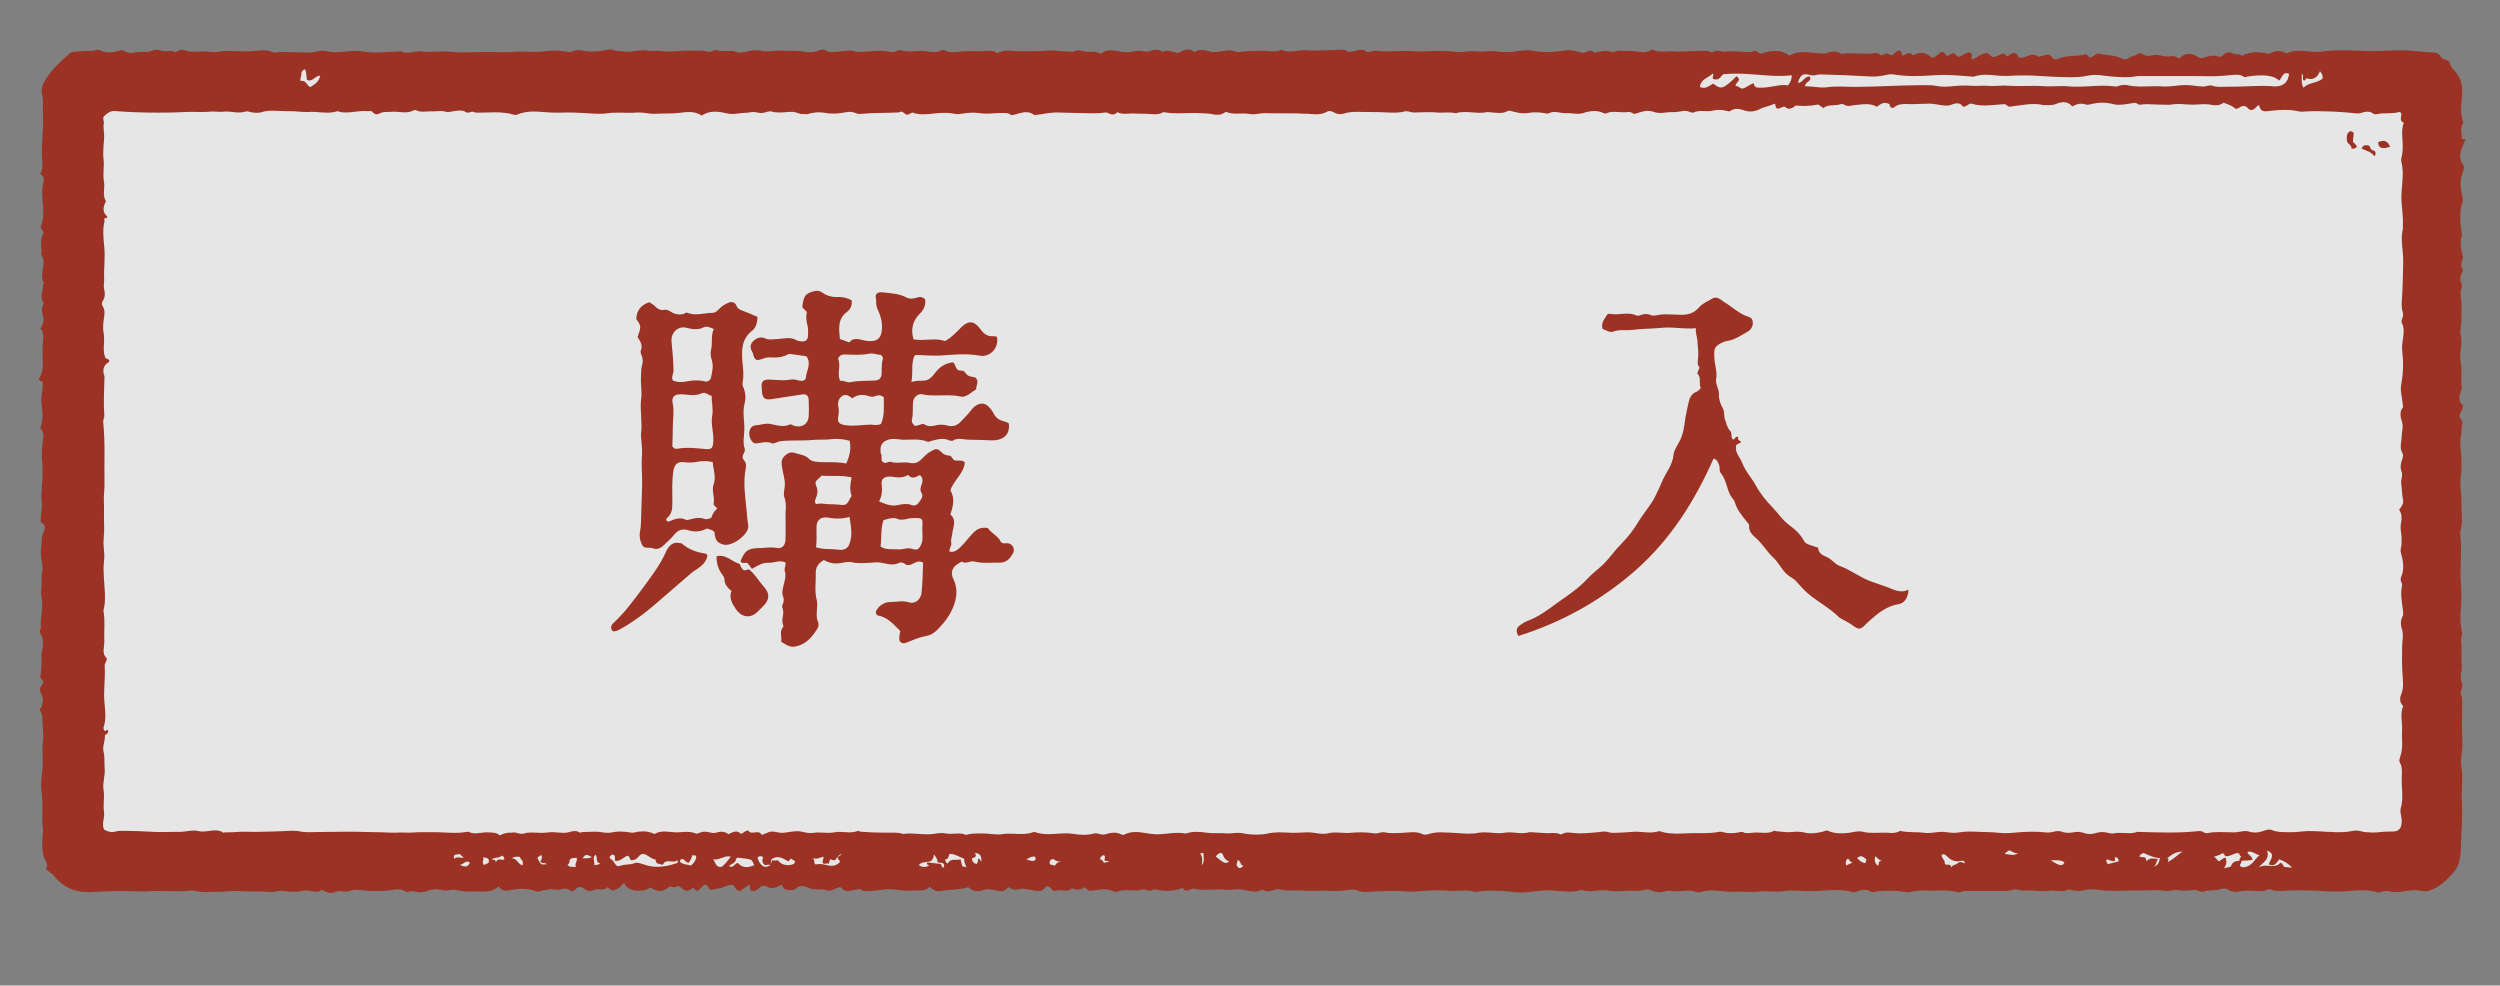 <?xml version="1.0" encoding="utf-8"?>
<!-- Generator: Adobe Illustrator 25.0.1, SVG Export Plug-In . SVG Version: 6.00 Build 0)  -->
<svg version="1.1" id="レイヤー_1" xmlns="http://www.w3.org/2000/svg" xmlns:xlink="http://www.w3.org/1999/xlink" x="0px"
	 y="0px" viewBox="0 0 153.12 60.36" style="enable-background:new 0 0 153.12 60.36;" xml:space="preserve">
<rect x="0" y="0" width="153.12" height="60.36" fill="#808080" stroke="none"/>
<style type="text/css">
	.st0{opacity:0.8;fill:#FFFFFF;enable-background:new    ;}
	.st1{fill:#9B3223;}
</style>
<path class="st0" d="M145.86,53.44H7.75c-2.46,0-4.48-2.02-4.48-4.48V8.23c0-2.46,2.02-4.48,4.48-4.48h138.1
	c2.46,0,4.48,2.02,4.48,4.48v40.73C150.34,51.42,148.32,53.44,145.86,53.44z"/>
<g id="BacLRh_2_">
	<g>
		<g>
			<path class="st1" d="M37.4,3.03c-0.02,0-0.03,0-0.05,0c-0.36,0.06-0.73,0.13-1.09,0.13c-0.15,0-0.3-0.01-0.45-0.04
				c-0.13-0.03-0.26-0.05-0.39-0.05c-0.15,0-0.29,0.03-0.43,0.1c-0.02,0.01-0.05,0.02-0.07,0.02c-0.04,0-0.08-0.01-0.12-0.02
				c-0.28-0.04-0.57-0.07-0.85-0.07c-0.19,0-0.39,0.01-0.57,0.04c-0.2,0.03-0.41,0.04-0.61,0.04c-0.27,0-0.54-0.02-0.82-0.02
				c-0.12,0-0.25,0-0.37,0.01c-0.25,0.02-0.51,0.03-0.76,0.03c-0.4,0-0.8-0.02-1.19-0.02h-0.01c-0.41,0-0.82,0.03-1.24,0.03
				c-0.26,0-0.51-0.01-0.76-0.04c-0.13-0.02-0.27-0.02-0.4-0.02c-0.31,0-0.62,0.03-0.94,0.03c-0.14,0-0.29-0.01-0.43-0.03
				c-0.04-0.01-0.09-0.01-0.13-0.01c-0.25,0-0.51,0.09-0.77,0.09c-0.14,0-0.27-0.02-0.41-0.09c-0.01,0-0.02-0.01-0.03-0.01
				c-0.05,0-0.11,0.03-0.16,0.03c-0.45,0-0.89,0.06-1.34,0.06c-0.13,0-0.25,0-0.38-0.02c-0.29-0.03-0.58-0.08-0.87-0.08
				c-0.04,0-0.09,0-0.13,0c-0.38,0.02-0.75,0.08-1.14,0.08c0,0,0,0-0.01,0c-0.25,0-0.48-0.09-0.73-0.09c-0.03,0-0.05,0-0.08,0
				c-0.23,0.02-0.44,0.11-0.66,0.11H19c-0.6-0.01-1.2-0.03-1.8-0.04h-0.01c-0.12,0-0.25,0.04-0.36,0.04c-0.04,0-0.08-0.01-0.12-0.02
				c-0.19-0.09-0.38-0.12-0.57-0.12c-0.25,0-0.49,0.05-0.72,0.06c-0.12,0.01-0.24,0.01-0.36,0.01c-0.34,0-0.68-0.03-1.01-0.03
				c-0.22,0-0.44,0.01-0.66,0.05c-0.08,0.01-0.15,0.02-0.23,0.02c-0.2,0-0.41-0.03-0.6-0.04c-0.05,0-0.09,0-0.14,0
				c-0.19,0-0.37,0.02-0.56,0.02c-0.17,0-0.35-0.02-0.51-0.08c-0.08-0.03-0.14-0.04-0.21-0.04c-0.14,0-0.26,0.06-0.38,0.17
				c-0.1-0.08-0.21-0.1-0.31-0.1c-0.11,0-0.22,0.02-0.32,0.02c-0.05,0-0.11-0.01-0.16-0.02C9.84,3.09,9.69,3.05,9.55,3.05
				c-0.06,0-0.11,0.01-0.15,0.03c-0.18,0.09-0.36,0.1-0.54,0.1c-0.07,0-0.14,0-0.21,0c-0.1,0-0.2,0-0.31,0.02
				c-0.1,0.02-0.22,0.04-0.33,0.04c-0.14,0-0.28-0.03-0.41-0.13C7.56,3.08,7.52,3.07,7.48,3.07c-0.06,0-0.12,0.02-0.18,0.04
				c-0.21,0.06-0.42,0.1-0.64,0.1c-0.19,0-0.38-0.04-0.56-0.14C6.07,3.06,6.03,3.05,5.99,3.05c-0.03,0-0.05,0-0.07,0.01
				C5.77,3.11,5.63,3.12,5.49,3.12c-0.06,0-0.11,0-0.17,0c-0.07,0-0.15,0-0.22,0.01C4.82,3.17,4.47,3.1,4.25,3.29
				C3.67,3.8,3.09,4.32,2.71,5.01c-0.12,0.22-0.2,0.5-0.14,0.74c0.11,0.44,0.03,0.87,0.06,1.3C2.69,7.97,2.5,8.88,2.58,9.8
				c0.02,0.28,0.07,0.56-0.12,0.84c0.27,0.17,0.25,0.39,0.18,0.65c-0.08,0.3-0.06,0.6-0.04,0.91c0.04,0.57,0.14,1.16-0.12,1.72
				c0.03,0.12,0.18,0.18,0.19,0.37c-0.28,0.37-0.08,0.84-0.15,1.29c0.4,0.54-0.16,1.18,0.16,1.73c0.02,0.03-0.04,0.1-0.04,0.15
				c0,0.37-0.23,0.76,0.04,1.1c-0.15,0.39-0.14,0.38-0.03,0.86c0.06,0.26-0.04,0.5-0.19,0.72c0.09,0.04,0.13,0.11,0.15,0.21
				c0.09,0.36-0.01,0.72-0.01,1.07c0,0.62,0.14,1.27-0.23,1.8c0.07,0.16,0.22,0.12,0.24,0.17c0.05,0.49-0.14,0.91-0.07,1.33
				c0.08,0.52,0.12,1.02-0.08,1.51c0.21,0.2,0.22,0.41,0.18,0.68c-0.05,0.38-0.11,0.75-0.07,1.14c0.06,0.59,0.04,1.2,0,1.8
				c-0.02,0.27-0.06,0.55-0.02,0.79c0.08,0.45-0.1,0.86-0.05,1.35c0.22,0.08,0.31,0.34,0.21,0.51c-0.18,0.3-0.14,0.62-0.18,0.92
				c-0.03,0.29-0.05,0.59,0.01,0.87c0.05,0.26,0.1,0.51,0.04,0.75c-0.07,0.3,0,0.6-0.04,0.91c-0.03,0.2-0.04,0.45,0.01,0.67
				c0.13,0.61-0.11,1.22-0.04,1.83c0,0.01-0.01,0.03-0.01,0.04c-0.08,0.12-0.08,0.25,0,0.37c0.2,0.34,0.13,0.69,0.07,1.04
				c-0.01,0.06-0.03,0.12-0.03,0.19c0,0.46,0.03,0.92-0.08,1.37c0.04,0.13,0.19,0.19,0.2,0.36c-0.08,0.17-0.32,0.31-0.18,0.56
				c0.2,0.38,0.2,0.75-0.06,1.11c0.2,0.22,0.17,0.47,0.18,0.71c0.01,0.41,0.08,0.82,0.03,1.22c-0.06,0.46,0,0.92-0.01,1.37
				c-0.01,0.5-0.14,1-0.09,1.5c0.04,0.44,0.08,0.87,0.07,1.31c-0.01,0.32-0.03,0.64,0.01,0.96c0.08,0.51-0.09,1.01,0,1.52
				c0.03,0.14,0.03,0.28,0.08,0.43c0.07,0.22,0.32,0.43,0.12,0.69c0.13,0.19,0.34,0.25,0.48,0.43c0.52,0.66,1.23,1.01,2.06,1.01
				c0.04,0,0.07,0,0.11,0c0.6-0.02,1.2-0.06,1.8-0.07c0.03,0,0.05,0,0.08,0c0.49,0,0.97,0.03,1.46,0.03c0.18,0,0.36,0,0.54-0.02
				c0.16-0.01,0.32-0.01,0.47-0.01c0.35,0,0.69,0.02,1.04,0.02c0.13,0,0.26,0,0.4-0.01c0.17-0.01,0.34-0.04,0.51-0.04
				c0.08,0,0.16,0.01,0.24,0.03c0.19,0.05,0.38,0.07,0.57,0.07c0.23,0,0.46-0.02,0.69-0.02c0.04,0,0.08,0,0.11,0s0.07,0,0.11,0
				c0.32,0,0.64-0.05,0.96-0.05c0.08,0,0.16,0,0.24,0.01c0.2,0.02,0.4,0.02,0.6,0.02c0.16,0,0.32,0,0.47,0
				c0.23,0,0.45,0.01,0.68,0.03c0.03,0,0.07,0.01,0.1,0.01c0.23,0,0.46-0.08,0.7-0.08c0.05,0,0.11,0,0.16,0.01
				c0.19,0.04,0.37,0.05,0.56,0.05c0.22,0,0.44-0.02,0.66-0.07c0.05-0.01,0.09-0.01,0.14-0.01c0.21,0,0.41,0.08,0.61,0.08
				c0.12,0,0.24-0.03,0.35-0.12c0.19,0.1,0.37,0.19,0.56,0.19c0.09,0,0.19-0.02,0.28-0.07c0.07-0.03,0.15-0.04,0.22-0.04
				c0.13,0,0.27,0.03,0.41,0.03c0.07,0,0.13-0.01,0.2-0.03c0.15-0.06,0.29-0.08,0.44-0.08c0.13,0,0.26,0.02,0.39,0.03
				c0.26,0.03,0.51,0.05,0.77,0.05c0.27,0,0.54-0.02,0.81-0.04c0.19-0.02,0.38-0.07,0.57-0.07c0.16,0,0.31,0.03,0.46,0.13
				c0.03,0.02,0.08,0.03,0.12,0.03c0.02,0,0.05,0,0.07-0.01c0.07-0.03,0.14-0.04,0.21-0.04c0.11,0,0.21,0.03,0.32,0.05
				c0.08,0.01,0.15,0.02,0.23,0.02c0.14,0,0.28-0.03,0.42-0.08c0.16-0.07,0.34-0.1,0.51-0.1c0.1,0,0.2,0.01,0.29,0.03
				c0.11,0.03,0.22,0.04,0.32,0.04c0.09,0,0.18-0.01,0.28-0.03c0.06-0.01,0.13-0.02,0.2-0.02c0.09,0,0.18,0.01,0.26,0.04
				c0.21,0.06,0.44,0.07,0.66,0.07c0.09,0,0.18,0,0.27,0c0.01,0,0.01,0,0.02,0c0.18,0,0.37,0.01,0.56,0.01
				c0.34,0,0.68-0.05,0.97-0.31c0.14,0.18,0.32,0.25,0.49,0.25c0.05,0,0.1-0.01,0.15-0.02c0.27-0.05,0.53-0.09,0.79-0.09
				c0.3,0,0.6,0.04,0.89,0.15c0.03,0.01,0.06,0.02,0.09,0.02c0.06,0,0.12-0.02,0.17-0.04c0.15-0.07,0.31-0.04,0.44-0.08
				c0.07-0.02,0.13-0.03,0.2-0.03c0.15,0,0.29,0.04,0.43,0.04c0.05,0,0.1,0,0.14-0.02c0.1-0.03,0.19-0.05,0.28-0.05
				c0.1,0,0.2,0.03,0.31,0.1c0.05,0.03,0.1,0.05,0.14,0.05c0.07,0,0.14-0.03,0.2-0.11c0.08-0.1,0.18-0.14,0.28-0.14
				c0.09,0,0.19,0.04,0.27,0.11c0.11,0.09,0.21,0.13,0.32,0.13c0.08,0,0.16-0.02,0.25-0.06c0.08-0.03,0.16-0.04,0.24-0.04
				c0.07,0,0.15,0.01,0.22,0.01c0.13,0,0.26-0.02,0.37-0.14c0.11,0.08,0.21,0.15,0.29,0.2c0.33-0.04,0.54-0.24,0.74-0.49
				c0.05,0.32,0.46,0.51,0.89,0.51c0.25,0,0.51-0.06,0.72-0.2c0.23,0.14,0.41,0.21,0.58,0.21c0.19,0,0.38-0.09,0.59-0.27
				c0.09,0.01,0.19,0.03,0.29,0.04c0.01,0,0.01,0,0.02,0c0.08,0,0.15-0.06,0.23-0.06c0.02,0,0.04,0,0.06,0.01
				c0.24,0.19,0.35,0.27,0.46,0.27c0.09,0,0.19-0.06,0.37-0.18c0.1,0.02,0.13,0.17,0.25,0.17c0.01,0,0.02,0,0.03,0
				c0.21-0.08,0.28-0.35,0.53-0.37c0.12,0.09,0.16,0.32,0.32,0.32c0.02,0,0.05,0,0.07-0.01c0.24-0.08,0.51-0.06,0.73-0.18
				c0.14-0.07,0.26-0.11,0.4-0.11c0.05,0,0.1,0.01,0.16,0.02c0.11,0.13,0.14,0.34,0.4,0.35c0.18-0.12,0.38-0.27,0.59-0.41
				c0.03,0.15-0.03,0.29,0.08,0.39c0.05,0.02,0.09,0.02,0.13,0.02c0.14,0,0.26-0.08,0.36-0.18c0.09-0.09,0.21-0.14,0.31-0.14
				c0.05,0,0.1,0.01,0.15,0.04c0.12,0.07,0.24,0.1,0.35,0.1c0.19,0,0.37-0.09,0.55-0.2c0.11,0.08,0.11,0.23,0.26,0.29
				c0.11,0.01,0.24,0.04,0.36,0.04c0.1,0,0.19-0.02,0.27-0.09c0.13-0.12,0.26-0.16,0.39-0.16c0.12,0,0.24,0.04,0.36,0.1
				c0.41,0.19,0.85,0.03,1.25,0.18c0.02,0.01,0.04,0.01,0.06,0.01c0.07,0,0.13-0.04,0.19-0.06c0.15-0.06,0.31-0.12,0.47-0.18
				c0.15,0.19,0.3,0.25,0.46,0.25c0.23,0,0.47-0.11,0.72-0.11c0.03,0,0.06,0,0.09,0.01c0.06,0.1,0.18,0.11,0.32,0.11
				c0.05,0,0.1,0,0.16,0c0.43-0.01,0.84-0.12,1.27-0.12c0.1,0,0.21,0.01,0.31,0.02c0.3,0.04,0.6,0.07,0.9,0.07
				c0.12,0,0.24,0,0.36-0.01c0.03,0,0.07,0,0.11,0c0.06,0,0.13,0,0.19,0c0.21,0,0.42-0.02,0.58-0.23c0.22,0.19,0.35,0.27,0.54,0.27
				c0.04,0,0.09,0,0.14-0.01c0.56-0.1,1.14-0.06,1.7-0.23c0.17,0.17,0.36,0.24,0.56,0.24c0.13,0,0.27-0.03,0.41-0.08
				c0.07-0.03,0.15-0.03,0.22-0.03c0.03,0,0.06,0,0.09,0c0.23,0,0.48,0.11,0.71,0.11c0.16,0,0.31-0.06,0.44-0.25
				c0.22,0.12,0.32,0.16,0.45,0.16c0.09,0,0.2-0.02,0.39-0.06c0.02,0,0.03,0,0.05,0c0.09,0,0.17,0.04,0.25,0.04
				c0.23,0,0.48,0.1,0.7,0.1c0.19,0,0.36-0.06,0.5-0.3c0.15,0.03,0.25,0.07,0.3,0.16c0.06,0.1,0.15,0.14,0.24,0.14
				c0.03,0,0.07-0.01,0.1-0.02c0.06-0.02,0.12-0.03,0.18-0.03c0.13,0,0.26,0.03,0.39,0.03c0.11,0,0.22-0.02,0.32-0.12
				c0.01-0.01,0.03-0.01,0.04-0.01c0.03,0,0.08,0.01,0.1,0.02c0.09,0.04,0.17,0.05,0.26,0.05c0.15,0,0.29-0.06,0.43-0.15
				c0.16,0.16,0.2,0.22,0.34,0.22c0.05,0,0.11-0.01,0.2-0.02c0.22-0.03,0.43-0.07,0.65-0.07c0.13,0,0.26,0.02,0.4,0.06
				c0.1,0.03,0.22,0.1,0.31,0.1c0.02,0,0.04,0,0.05-0.01c0.19-0.08,0.38-0.1,0.57-0.1s0.38,0.02,0.57,0.02
				c0.14,0,0.28-0.01,0.42-0.05c0.04-0.01,0.09-0.02,0.14-0.02c0.03,0,0.07,0.01,0.09,0.02c0.08,0.04,0.15,0.06,0.22,0.06
				c0.12,0,0.22-0.05,0.3-0.09c0.28,0.07,0.55,0.1,0.81,0.1c0.31,0,0.62-0.05,0.93-0.18c0.05,0.11,0.13,0.16,0.24,0.16
				c0.06,0,0.13-0.02,0.2-0.05s0.14-0.06,0.22-0.06c0.02,0,0.05,0,0.07,0.01c0.2,0.05,0.41,0.06,0.61,0.06
				c0.28,0,0.56-0.03,0.84-0.03c0.12,0,0.25,0.01,0.37,0.02c0.07,0.01,0.15,0.01,0.22,0.01c0.22,0,0.43-0.03,0.65-0.03
				c0.07,0,0.13,0,0.2,0.01c0.26,0.03,0.52,0.13,0.78,0.13c0.14,0,0.27-0.03,0.41-0.1c0.01-0.01,0.02-0.01,0.04-0.01
				c0.04,0,0.1,0.02,0.14,0.04c0.08,0.03,0.16,0.05,0.24,0.05c0.09,0,0.19-0.02,0.28-0.06c0.1-0.05,0.21-0.07,0.32-0.07
				c0.06,0,0.12,0.01,0.17,0.02c0.19,0.05,0.37,0.06,0.56,0.06c0.16,0,0.33-0.01,0.49-0.01c0.08,0,0.16,0,0.25,0.01
				c0.19,0.01,0.37,0.02,0.56,0.02c0.24,0,0.48-0.01,0.71-0.01c0.13,0,0.26,0,0.38,0.01c0.1,0,0.2,0.01,0.31,0.01
				c0.29,0,0.59-0.02,0.88-0.06c0.09-0.01,0.18-0.03,0.27-0.03c0.1,0,0.2,0.01,0.29,0.06c0.17,0.07,0.33,0.09,0.5,0.09
				c0.23,0,0.45-0.04,0.68-0.04c0.03,0,0.07,0,0.1,0c0.04,0,0.09,0,0.13,0c0.22,0,0.45-0.03,0.67-0.03c0.04,0,0.08,0,0.11,0
				c0.36,0,0.73,0.05,1.09,0.05c0.1,0,0.2,0,0.29-0.01c0.43-0.04,0.85-0.07,1.27-0.07c0.28,0,0.55,0.01,0.83,0.03
				c0.06,0.01,0.13,0.01,0.19,0.01c0.25,0,0.5-0.03,0.75-0.03c0.18,0,0.37,0.02,0.55,0.08c0.02,0.01,0.03,0.01,0.05,0.01
				c0.07,0,0.14-0.03,0.21-0.04c0.26-0.03,0.53-0.04,0.79-0.04c0.24,0,0.49,0.01,0.73,0.02c0.22,0.01,0.46,0.05,0.69,0.07
				c0.12,0.01,0.23,0.02,0.35,0.02c0.57,0,1.13-0.13,1.71-0.13c0,0,0,0,0.01,0c0.43,0,0.87,0.08,1.3,0.08
				c0.24,0,0.48-0.03,0.72-0.11c0.16,0.06,0.33,0.08,0.49,0.08c0.3,0,0.59-0.06,0.89-0.06c0.11,0,0.21,0.01,0.32,0.03
				c0.15,0.03,0.3,0.04,0.46,0.04c0.32,0,0.64-0.04,0.95-0.04c0.09,0,0.19,0,0.28,0.01c0.02,0,0.04,0,0.07,0
				c0.2,0,0.41-0.08,0.59-0.08c0.06,0,0.11,0.01,0.16,0.03c0.19,0.09,0.37,0.13,0.55,0.13c0.15,0,0.29-0.03,0.45-0.07
				c0.04-0.01,0.09-0.02,0.14-0.02c0.06,0,0.11,0.01,0.17,0.02c0.09,0.02,0.18,0.02,0.27,0.02c0.25,0,0.5-0.04,0.75-0.04
				c0.07,0,0.15,0,0.22,0.01c0.15,0.02,0.29,0.09,0.44,0.09c0.04,0,0.09-0.01,0.13-0.02c0.21-0.07,0.42-0.1,0.63-0.1
				c0.4,0,0.8,0.09,1.21,0.09c0.05,0,0.1,0,0.16,0c0.09-0.01,0.19-0.01,0.28-0.01c0.27,0,0.53,0.02,0.79,0.02
				c0.14,0,0.27,0,0.4-0.02c0.12-0.01,0.24-0.02,0.36-0.02c0.25,0,0.5,0.02,0.74,0.02c0.16,0,0.32-0.01,0.47-0.03
				c0.17-0.03,0.35-0.04,0.53-0.04c0.31,0,0.62,0.03,0.92,0.04c0.06,0,0.12,0,0.18,0c0.52,0,1.05-0.07,1.57-0.07
				c0.34,0,0.68,0.03,1.02,0.13c0.02,0.01,0.04,0.01,0.06,0.01c0.03,0,0.06-0.01,0.09-0.01c0.2-0.07,0.4-0.14,0.6-0.14
				c0.14,0,0.29,0.04,0.43,0.14c0.01,0.01,0.03,0.01,0.04,0.01c0.04,0,0.1-0.02,0.14-0.03c0.29-0.05,0.57-0.07,0.86-0.07
				c0.38,0,0.76,0.04,1.13,0.09c0.03,0,0.07,0.01,0.1,0.01c0.04,0,0.09,0,0.13-0.02c0.23-0.07,0.46-0.09,0.7-0.09
				c0.18,0,0.37,0.01,0.55,0.01c0.04,0,0.09,0,0.13,0c0.19-0.01,0.37-0.01,0.56-0.01c0.32,0,0.64,0.02,0.96,0.11
				c0.01,0,0.03,0,0.04,0c0.03,0,0.05-0.01,0.08-0.01c0.14-0.06,0.29-0.07,0.44-0.07c0.08,0,0.16,0,0.24,0h0.01c0.3,0,0.61,0,0.91,0
				c0.31,0,0.61,0,0.92,0c0.06,0,0.12,0,0.17,0c0.17,0,0.33-0.01,0.5-0.07c0.05-0.02,0.11-0.03,0.16-0.03
				c0.18,0,0.36,0.08,0.55,0.08c0.02,0,0.04,0,0.05,0c0.08-0.01,0.16-0.01,0.24-0.01c0.31,0,0.62,0.04,0.93,0.04
				c0.14,0,0.28-0.01,0.41-0.03c0.04-0.01,0.09-0.01,0.14-0.01c0.18,0,0.36,0.04,0.55,0.04c0.12,0,0.24-0.02,0.36-0.09
				c0.01-0.01,0.03-0.01,0.05-0.01c0.05,0,0.12,0.02,0.17,0.03c0.16,0.02,0.32,0.06,0.47,0.06c0.07,0,0.15-0.01,0.22-0.03
				c0.19-0.05,0.38-0.07,0.56-0.07c0.17,0,0.34,0.02,0.51,0.04c0.31,0.04,0.63,0.05,0.94,0.05c0.44,0,0.87-0.02,1.31-0.02
				c0.11,0,0.21,0,0.32,0c0.04,0,0.08,0,0.13,0c0.25,0,0.5-0.02,0.75-0.02c0.18,0,0.35,0.01,0.52,0.04
				c0.05,0.01,0.09,0.01,0.14,0.01c0.19,0,0.37-0.06,0.55-0.06c0.04,0,0.08,0,0.11,0.01c0.12,0.02,0.24,0.03,0.36,0.03
				c0.21,0,0.42-0.02,0.63-0.04c0.01,0,0.02,0,0.04,0c0.18,0,0.33,0.11,0.48,0.11c0.03,0,0.07,0,0.1-0.02
				c0.31-0.1,0.64-0.03,0.95-0.13c0.09-0.03,0.18-0.05,0.28-0.05c0.09,0,0.18,0.02,0.25,0.07c0.15,0.1,0.3,0.13,0.46,0.13
				c0.17,0,0.34-0.04,0.5-0.06c0.08-0.01,0.15-0.01,0.23-0.01c0.23,0,0.47,0.03,0.7,0.03c0.19,0,0.38-0.02,0.56-0.11
				c0.02-0.01,0.04-0.01,0.06-0.01c0.03,0,0.06,0.01,0.09,0.02c0.17,0.07,0.34,0.09,0.51,0.09c0.13,0,0.27-0.01,0.4-0.02
				c0.24-0.01,0.48-0.02,0.71-0.02c0.27,0,0.55,0.01,0.82,0.01c0.54,0.01,1.09,0.07,1.63,0.07c0.03,0,0.06,0,0.09,0
				c0.49-0.01,0.97-0.08,1.46-0.08c0.3,0,0.61,0.03,0.91,0.12c0.03,0.01,0.05,0.01,0.08,0.01c0.05,0,0.1-0.02,0.15-0.03
				c0.11-0.04,0.22-0.06,0.33-0.06c0.09,0,0.18,0.01,0.27,0.04c0.09,0.02,0.18,0.03,0.27,0.03c0.1,0,0.21-0.01,0.31-0.02
				c0.31-0.04,0.61-0.1,0.92-0.1c0.16,0,0.32,0.02,0.49,0.06c0.03,0.01,0.08,0.01,0.12,0.01c0.07,0,0.14-0.01,0.22-0.03
				c0.64-0.2,1.08-0.65,1.51-1.13c0.29-0.33,0.39-0.71,0.43-1.13c0.04-0.47,0.03-0.94,0.06-1.4c0.04-0.61,0.05-1.22,0.02-1.82
				c-0.04-0.71,0.09-1.41-0.03-2.13c-0.08-0.48,0.09-0.99,0.06-1.49c-0.04-0.84-0.01-1.69-0.01-2.53c0-0.1,0-0.21-0.04-0.31
				c-0.05-0.11-0.07-0.25-0.02-0.34c0.1-0.19,0.07-0.36,0.01-0.55c-0.06-0.17-0.04-0.36-0.01-0.54c0.02-0.13,0.05-0.25,0.04-0.38
				c-0.06-0.53,0.02-1.06-0.05-1.59c-0.02-0.15,0.09-0.29,0.06-0.46c-0.09-0.45-0.12-0.9-0.08-1.37c0.05-0.55,0.05-1.11,0.01-1.67
				c-0.06-0.8,0.03-1.61,0.01-2.42c-0.01-0.28-0.09-0.58-0.03-0.81c0.15-0.58,0.05-1.13,0.05-1.7c0-0.15,0-0.3-0.01-0.45
				c-0.04-0.42-0.08-0.85-0.02-1.26c0.06-0.4,0.04-0.79,0.02-1.18c-0.01-0.4-0.11-0.81-0.01-1.22c0.06-0.24-0.02-0.5,0.09-0.75
				c0.02-0.05-0.02-0.16-0.07-0.21c-0.17-0.18-0.1-0.35-0.01-0.53c0.05-0.1,0.12-0.2,0.1-0.36c-0.26-0.23-0.26-0.54-0.12-0.86
				c0.03-0.07,0.06-0.15,0.05-0.22c-0.08-0.51,0.05-1.04-0.06-1.55c-0.12-0.55,0.14-1.11,0-1.68c-0.07-0.29,0.04-0.61,0.04-0.9
				c0-0.53,0.04-1.06-0.05-1.59c-0.04-0.22,0.15-0.46,0.06-0.64c-0.15-0.31-0.04-0.57,0.09-0.84c-0.13-0.2-0.14-0.4-0.04-0.62
				c0.03-0.07,0.04-0.16,0.03-0.23c-0.12-0.41-0.19-0.83-0.07-1.25c0.02-0.07,0-0.15-0.01-0.23c-0.09-0.63-0.14-1.25,0.06-1.87
				c0.04-0.12,0.01-0.22-0.02-0.34c-0.09-0.45-0.16-0.9,0.01-1.35c0.06-0.16,0.08-0.32,0.11-0.47c-0.48-0.59-0.14-1.12,0.08-1.64
				c-0.03-0.03-0.06-0.03-0.09-0.03c-0.02,0-0.04,0-0.05,0c-0.03,0-0.05-0.01-0.08-0.04c0.02-0.3-0.15-0.62,0.07-0.91
				c0.02-0.03,0.02-0.06,0.01-0.11c-0.25-0.64-0.05-1.31-0.06-1.96c-0.01-0.5-0.2-0.89-0.5-1.2c-0.16-0.16-0.23-0.31-0.28-0.48
				c-0.11-0.22-0.42-0.12-0.53-0.35c-0.1-0.2-0.3-0.26-0.49-0.26c-0.61-0.01-1.2-0.12-1.81-0.13c-0.03,0-0.07,0-0.1,0
				c-0.62,0-1.23,0.05-1.85,0.05c-0.16,0-0.31,0-0.47-0.01c-0.43-0.02-0.87-0.04-1.3-0.04c-0.43,0-0.86,0.02-1.28,0.08
				c-0.1,0.01-0.2,0.02-0.3,0.02c-0.36,0-0.73-0.07-1.09-0.07c-0.24,0-0.48,0.03-0.72,0.14c-0.01,0.01-0.03,0.01-0.04,0.01
				c-0.03,0-0.05-0.01-0.07-0.02c-0.15-0.08-0.29-0.11-0.42-0.11c-0.21,0-0.41,0.08-0.59,0.17c-0.27-0.05-0.53-0.1-0.79-0.1
				c-0.29,0-0.57,0.06-0.86,0.22c-0.09-0.09-0.2-0.1-0.3-0.1c-0.01,0-0.02,0-0.03,0c-0.08,0-0.16,0-0.22-0.04
				c-0.1-0.06-0.18-0.08-0.25-0.08c-0.12,0-0.22,0.06-0.33,0.16c-0.06,0.06-0.15,0.12-0.24,0.12c-0.02,0-0.05,0-0.07-0.01
				c-0.1-0.04-0.2-0.06-0.3-0.06c-0.21,0-0.4,0.07-0.6,0.12c-0.06,0.01-0.11,0.03-0.17,0.03c-0.04,0-0.08-0.01-0.13-0.04
				c-0.2-0.14-0.41-0.22-0.61-0.22s-0.4,0.09-0.6,0.29c-0.13-0.12-0.27-0.15-0.42-0.15c-0.12,0-0.24,0.02-0.35,0.02
				c-0.08,0-0.15-0.01-0.22-0.03c-0.13-0.04-0.27-0.07-0.4-0.07c-0.04,0-0.09,0-0.13,0.01c-0.13,0.02-0.25,0.05-0.37,0.05
				c-0.13,0-0.25-0.03-0.37-0.12c-0.03-0.02-0.08-0.04-0.12-0.04c-0.05,0-0.1,0.02-0.14,0.04c-0.17,0.13-0.4,0.13-0.56,0.25
				c-0.08,0.06-0.15,0.08-0.23,0.08c-0.09,0-0.18-0.04-0.28-0.08c-0.42-0.19-0.89-0.16-1.34-0.27c-0.01,0-0.02,0-0.02,0
				c-0.08,0-0.17,0.07-0.25,0.12c-0.09,0.06-0.17,0.12-0.29,0.13c-0.07-0.07-0.12-0.2-0.24-0.2c-0.02,0-0.03,0-0.05,0.01
				c-0.49,0.13-1.01,0.04-1.49,0.21c-0.09,0.03-0.18,0.09-0.29,0.09c-0.03,0-0.06,0-0.1-0.02c-0.12-0.07-0.17-0.25-0.37-0.28
				c-0.18,0.04-0.38,0.09-0.58,0.14c-0.11-0.1-0.22-0.13-0.33-0.13c-0.25,0-0.5,0.19-0.75,0.19c-0.03,0-0.06,0-0.09-0.01
				c-0.13-0.05-0.1-0.2-0.19-0.24c-0.05-0.03-0.1-0.04-0.15-0.04c-0.16,0-0.27,0.13-0.39,0.21c-0.11-0.05-0.14-0.18-0.29-0.18h-0.01
				c-0.1,0.05-0.23,0.11-0.36,0.16c-0.06,0.03-0.13,0.05-0.2,0.05s-0.14-0.03-0.19-0.09c-0.08-0.11-0.17-0.14-0.25-0.14
				c-0.1,0-0.2,0.04-0.3,0.08c-0.2,0.08-0.34,0.27-0.61,0.29c0-0.16,0.11-0.36-0.11-0.42h-0.01c-0.28,0-0.45,0.25-0.66,0.27
				c-0.17-0.03-0.18-0.21-0.32-0.21l0,0h-0.01c-0.15,0-0.26,0.15-0.4,0.15c-0.14-0.16-0.2-0.24-0.28-0.24
				c-0.07,0-0.14,0.06-0.27,0.17c-0.11,0.09-0.22,0.18-0.36,0.19c-0.22-0.2-0.41-0.3-0.63-0.3c-0.16,0-0.33,0.05-0.54,0.15
				c-0.07-0.1-0.14-0.14-0.22-0.14c-0.14,0-0.28,0.13-0.43,0.16c-0.04-0.11-0.02-0.24-0.15-0.31c-0.02,0-0.03,0-0.05,0
				c-0.2,0-0.27,0.27-0.49,0.29c-0.07-0.04-0.16-0.09-0.25-0.13c-0.12,0.05-0.22,0.09-0.35,0.14c-0.08-0.07-0.17-0.15-0.29-0.15
				c-0.01,0-0.03,0-0.04,0c-0.21,0.03-0.43,0.04-0.64,0.04c-0.38,0-0.76-0.03-1.13-0.03c-0.01,0-0.02,0-0.03,0
				c-0.08,0-0.17,0.04-0.25,0.04c-0.03,0-0.06-0.01-0.09-0.02c-0.14-0.09-0.28-0.12-0.41-0.12c-0.17,0-0.34,0.05-0.51,0.11
				c-0.05,0-0.11,0.01-0.16,0.01c-0.39,0-0.79-0.09-1.18-0.09c-0.3,0-0.6,0.05-0.89,0.22c-0.28-0.21-0.57-0.29-0.87-0.29
				s-0.61,0.08-0.92,0.18c-0.08-0.06-0.18-0.13-0.26-0.19c-0.13,0-0.23,0.08-0.35,0.08h-0.01c-0.38,0-0.76-0.05-1.15-0.05
				c-0.12,0-0.25,0.01-0.37,0.02c-0.02,0-0.04,0-0.06,0c-0.14,0-0.29-0.05-0.43-0.05c-0.1,0-0.19,0.02-0.29,0.1c0,0-0.01,0-0.02,0
				c-0.02,0-0.06-0.02-0.09-0.03c-0.16-0.06-0.32-0.07-0.49-0.07s-0.35,0.02-0.52,0.02c-0.31,0-0.63,0.03-0.94,0.03
				c-0.1,0-0.21,0-0.31-0.01c-0.05,0-0.1-0.01-0.15-0.01c-0.18,0-0.36,0.02-0.54,0.02c-0.2,0-0.4-0.02-0.59-0.12
				c-0.01,0-0.01,0-0.02,0c-0.03,0-0.06,0.02-0.09,0.03c-0.15,0.09-0.31,0.12-0.47,0.12c-0.21,0-0.42-0.05-0.61-0.06
				c-0.3-0.02-0.6-0.01-0.89-0.02c-0.01,0-0.01,0-0.02,0c-0.12,0-0.23,0.08-0.35,0.08c-0.03,0-0.06,0-0.08-0.01
				c-0.11-0.04-0.22-0.06-0.33-0.06c-0.24,0-0.47,0.07-0.74,0.11c-0.06-0.09-0.14-0.12-0.22-0.12c-0.1,0-0.2,0.04-0.3,0.09
				C97.06,3.22,97,3.23,96.95,3.23c-0.08,0-0.16-0.03-0.25-0.05c-0.21-0.06-0.41-0.11-0.63-0.11c-0.08,0-0.15,0.01-0.23,0.02
				c-0.38,0.06-0.75,0.1-1.13,0.1c-0.25,0-0.5-0.02-0.75-0.07c-0.14-0.03-0.28-0.04-0.43-0.04c-0.24,0-0.48,0.03-0.71,0.07
				c-0.2,0.03-0.39,0.04-0.58,0.04c-0.2,0-0.4-0.01-0.6-0.04c-0.1-0.01-0.2-0.02-0.3-0.02c-0.24,0-0.47,0.03-0.7,0.03
				c-0.1,0-0.19,0-0.29-0.02c-0.06-0.01-0.13-0.01-0.19-0.01c-0.26,0-0.51,0.06-0.76,0.06c-0.06,0-0.13,0-0.19-0.01
				c-0.32-0.04-0.65-0.06-0.97-0.06c-0.18,0-0.37,0-0.55,0.01c-0.25,0.01-0.49,0.02-0.74,0.02c-0.13,0-0.27,0-0.4-0.01
				c-0.14-0.01-0.29-0.02-0.43-0.02c-0.39,0-0.78,0.03-1.17,0.03c-0.22,0-0.43-0.01-0.65-0.04c-0.02,0-0.05,0-0.07,0
				c-0.09,0-0.18,0.02-0.27,0.05c-0.05,0.02-0.11,0.03-0.17,0.03c-0.04,0-0.07-0.01-0.1-0.03c-0.1-0.09-0.21-0.11-0.31-0.11
				c-0.17,0-0.33,0.07-0.5,0.09c-0.07,0.01-0.15,0.05-0.22,0.05c-0.03,0-0.05-0.01-0.08-0.02c-0.15-0.1-0.3-0.13-0.46-0.13
				c-0.18,0-0.36,0.03-0.52,0.03c-0.01,0-0.02,0-0.02,0c-0.04,0-0.08,0-0.12,0c-0.34,0-0.67,0.03-1.01,0.03
				c-0.15,0-0.3-0.01-0.46-0.02c-0.04,0-0.08-0.01-0.12-0.01c-0.29,0-0.59,0.09-0.89,0.09c-0.16,0-0.33-0.03-0.49-0.11
				c-0.16,0.08-0.33,0.1-0.5,0.1c-0.22,0-0.43-0.04-0.65-0.04c-0.02,0-0.04,0-0.07,0c-0.44,0.02-0.89,0.01-1.33,0.07
				c-0.02,0-0.05,0.01-0.07,0.01c-0.2,0-0.36-0.11-0.57-0.11c-0.02,0-0.04,0-0.06,0c-0.28,0.03-0.58,0.11-0.87,0.11
				c-0.12,0-0.25-0.02-0.37-0.06c-0.14-0.05-0.27-0.07-0.39-0.07c-0.16,0-0.31,0.04-0.46,0.13c-0.13-0.12-0.26-0.16-0.39-0.16
				c-0.21,0-0.4,0.12-0.59,0.22c-0.23-0.03-0.45-0.14-0.67-0.14c-0.08,0-0.17,0.01-0.25,0.05c-0.01,0.01-0.02,0.01-0.04,0.01
				c-0.05,0-0.1-0.04-0.14-0.07C71,3.07,70.91,3.04,70.81,3.04c-0.08,0-0.16,0.02-0.25,0.05c-0.11,0.04-0.23,0.07-0.35,0.07
				c-0.06,0-0.11-0.01-0.17-0.02c-0.1-0.02-0.2-0.03-0.3-0.03c-0.11,0-0.21,0.01-0.32,0.04C69.3,3.18,69.17,3.2,69.04,3.2
				c-0.2,0-0.4-0.03-0.59-0.07c-0.15-0.03-0.29-0.05-0.43-0.05c-0.21,0-0.4,0.05-0.59,0.22c-0.18-0.11-0.36-0.13-0.55-0.13
				c-0.08,0-0.16,0-0.23,0c-0.12,0-0.23-0.01-0.34-0.04c-0.08-0.02-0.17-0.05-0.26-0.05c-0.06,0-0.13,0.01-0.19,0.04
				c-0.08,0.04-0.17,0.05-0.25,0.05c-0.1,0-0.2-0.02-0.31-0.02c-0.33-0.01-0.66-0.06-1-0.06c-0.07,0-0.15,0-0.23,0.01
				c-0.42,0.04-0.85,0.04-1.28,0.04c-0.11,0-0.22,0-0.34,0c-0.23,0-0.47-0.04-0.7-0.04s-0.45,0.03-0.67,0.16
				c-0.15-0.12-0.31-0.15-0.47-0.15c-0.1,0-0.21,0.01-0.32,0.02c-0.13,0.01-0.26,0.01-0.38,0.01c-0.17,0-0.35-0.01-0.52-0.01
				c-0.1,0-0.21,0-0.31,0.01c-0.23,0.01-0.47,0.06-0.7,0.06c-0.2,0-0.39-0.03-0.58-0.14c-0.01,0-0.02-0.01-0.03-0.01
				c-0.04,0-0.11,0.03-0.15,0.05c-0.14,0.06-0.29,0.09-0.44,0.09c-0.16,0-0.32-0.03-0.46-0.05c-0.1-0.02-0.21-0.02-0.31-0.02
				c-0.24,0-0.48,0.03-0.72,0.03c-0.17,0-0.33-0.02-0.49-0.07c-0.02-0.01-0.04-0.01-0.06-0.01c-0.09,0-0.19,0.05-0.28,0.08
				c-0.08,0.03-0.16,0.04-0.24,0.04c-0.05,0-0.09,0-0.14-0.02c-0.19-0.04-0.38-0.06-0.57-0.06c-0.28,0-0.56,0.03-0.84,0.05
				c-0.13,0.01-0.28,0.02-0.42,0.02c-0.1,0-0.21-0.01-0.29-0.03c-0.12-0.04-0.24-0.05-0.35-0.05c-0.22,0-0.44,0.05-0.66,0.06
				c-0.13,0.01-0.26,0.03-0.39,0.03c-0.15,0-0.29-0.03-0.43-0.12c-0.05-0.03-0.09-0.04-0.14-0.04c-0.07,0-0.15,0.03-0.23,0.06
				c-0.19,0.08-0.38,0.11-0.58,0.11c-0.11,0-0.23-0.01-0.34-0.03c-0.27-0.05-0.55-0.06-0.82-0.06c-0.05,0-0.1,0-0.15,0
				c-0.14,0-0.28,0-0.41-0.01c-0.03,0-0.07,0-0.1,0c-0.27,0-0.53,0.05-0.8,0.05c-0.16,0-0.32-0.02-0.47-0.08c-0.01,0-0.01,0-0.02,0
				c-0.04,0-0.08,0.02-0.12,0.02h-0.01c-0.04-0.01-0.08-0.01-0.12-0.01c-0.3,0-0.59,0.14-0.89,0.14c-0.09,0-0.18-0.01-0.27-0.05
				c-0.12-0.04-0.24-0.05-0.36-0.05c-0.13,0-0.27,0.01-0.4,0.01s-0.26-0.01-0.38-0.06c-0.01-0.01-0.03-0.01-0.05-0.01
				c-0.07,0-0.15,0.03-0.21,0.06c-0.07,0.03-0.15,0.06-0.22,0.06c-0.03,0-0.06,0-0.08-0.01c-0.2-0.06-0.4-0.07-0.6-0.07
				c-0.1,0-0.2,0-0.3,0c-0.07,0-0.13,0-0.2,0c-0.06,0-0.11,0-0.17,0c-0.38,0-0.75,0.06-1.13,0.06c-0.14,0-0.27-0.01-0.41-0.03
				c-0.07-0.01-0.15-0.02-0.23-0.02c-0.13,0-0.27,0.01-0.41,0.01c-0.1,0-0.19-0.01-0.28-0.02c-0.09-0.02-0.17-0.02-0.26-0.02
				c-0.3,0-0.6,0.09-0.91,0.09c-0.06,0-0.13,0-0.19-0.01c-0.21-0.03-0.45-0.02-0.67-0.08C37.53,3.06,37.48,3.03,37.4,3.03L37.4,3.03
				z M18.45,4.96c-0.14,0,0.03-0.31,0.01-0.48c-0.01-0.06,0.07-0.19,0.22-0.24c0.1,0.22,0.08,0.44,0.12,0.65
				c0.05,0.03,0.1,0.04,0.15,0.04c0.24,0,0.39-0.29,0.64-0.29c0.01,0,0.02,0,0.02,0c-0.07,0.36-0.33,0.53-0.6,0.69
				c-0.21-0.06-0.22-0.38-0.53-0.38C18.47,4.96,18.47,4.96,18.45,4.96C18.46,4.96,18.45,4.96,18.45,4.96L18.45,4.96z M141.52,4.84
				c0.25,0,0.46-0.17,0.57-0.48c0.16,0.21,0.16,0.21,0.17,0.45c-0.35,0.3-0.84,0.22-1.18,0.56c-0.15-0.27-0.09-0.55-0.1-0.87
				c0.14,0.15,0.03,0.29,0.09,0.4c0.03,0.02,0.05,0.03,0.07,0.03c0.07,0,0.08-0.1,0.12-0.14C141.36,4.82,141.44,4.84,141.52,4.84
				L141.52,4.84z M139.59,4.93c0.16-0.11,0.2-0.45,0.44-0.45c0.05,0,0.1,0.01,0.17,0.04c-0.04,0.48-0.33,0.77-0.81,0.77
				c-0.03,0-0.07,0-0.1,0c-0.24-0.02-0.47-0.03-0.71-0.03c-0.63,0-1.25,0.05-1.88,0.05c-0.06,0-0.12,0-0.19,0c-0.02,0-0.03,0-0.05,0
				c-0.15,0-0.3,0.01-0.45,0.01c-0.17,0-0.34-0.01-0.52-0.07c-0.03-0.01-0.07-0.02-0.1-0.02c-0.14,0-0.28,0.07-0.42,0.07
				c0,0,0,0-0.01,0c-0.35,0-0.69-0.09-1.04-0.09c-0.02,0-0.03,0-0.05,0c-0.43,0-0.85,0.09-1.27,0.09c-0.06,0-0.12,0-0.18-0.01
				c-0.11-0.01-0.23-0.01-0.34-0.01c-0.31,0-0.63,0.02-0.94,0.02c-0.26,0-0.53-0.02-0.79-0.07c-0.08-0.02-0.15-0.03-0.23-0.03
				c-0.13,0-0.25,0.02-0.38,0.07c-0.05,0.02-0.1,0.03-0.15,0.03c-0.03,0-0.05,0-0.08-0.01c-0.23-0.03-0.45-0.04-0.68-0.04
				c-0.54,0-1.08,0.06-1.63,0.06c-0.17,0-0.34-0.01-0.51-0.02c-0.12-0.01-0.23-0.02-0.35-0.02c-0.28,0-0.55,0.02-0.83,0.02
				c-0.1,0-0.21,0-0.31-0.01c-0.23-0.02-0.45-0.02-0.68-0.02c-0.29,0-0.59,0.01-0.88,0.01c-0.22,0-0.44-0.01-0.67-0.02
				c-0.06,0-0.12-0.01-0.18-0.01c-0.25,0-0.51,0.03-0.76,0.03c-0.07,0-0.13,0-0.2-0.01c-0.11-0.01-0.22-0.01-0.32-0.01
				c-0.17,0-0.35,0.01-0.52,0.01c-0.11,0-0.22,0-0.33-0.01s-0.22-0.01-0.33-0.01c-0.2,0-0.41,0.01-0.61,0.03s-0.41,0.04-0.61,0.04
				s-0.39-0.02-0.59-0.06c-0.15-0.03-0.31-0.03-0.46-0.03c-0.16,0-0.33,0-0.49,0c-1.3,0-2.6,0.1-3.9,0.1c-0.2,0-0.41,0-0.61-0.01
				c-0.13,0-0.26-0.01-0.39-0.01c-0.28,0-0.55,0.01-0.83,0.05c-0.07,0.01-0.14,0.01-0.22,0.01c-0.3,0-0.61-0.07-0.93-0.07
				c-0.04,0-0.09,0-0.13,0c-0.03-0.31,0.43-0.25,0.29-0.6c-0.02,0-0.04,0-0.05,0c-0.28,0-0.39,0.38-0.66,0.38c-0.01,0-0.02,0-0.03,0
				c0.13-0.37,0.23-0.52,0.47-0.52c0.09,0,0.19,0.02,0.32,0.05c0.05,0.01,0.09,0.02,0.13,0.02c0.16,0,0.3-0.06,0.46-0.06h0.01
				c0.98,0.02,1.97,0.06,2.95,0.12c0.08,0,0.17,0.01,0.25,0.01c0.26,0,0.53-0.03,0.78-0.09c0.11-0.03,0.23-0.05,0.34-0.05
				c0.05,0,0.1,0,0.16,0.01c0.42,0.07,0.85,0.1,1.27,0.1c0.4,0,0.8-0.02,1.2-0.05c0.18-0.01,0.37-0.02,0.55-0.02
				c0.6,0,1.19,0.05,1.79,0.1c0.02,0,0.04,0.01,0.05,0.01s0.02,0,0.03,0c0.25-0.09,0.5-0.12,0.75-0.12c0.38,0,0.77,0.07,1.15,0.07
				c0.05,0,0.11,0,0.16,0c0.36-0.02,0.72-0.03,1.08-0.03c0.34,0,0.67,0.01,1.01,0.04c0.57,0.04,1.13,0.06,1.7,0.07
				c0.03,0,0.05,0,0.08,0c0.37,0,0.74-0.02,1.11-0.1c0.14-0.03,0.28-0.04,0.42-0.04c0.35,0,0.71,0.08,1.06,0.1
				c0.26,0.02,0.52,0.04,0.78,0.04c0.2,0,0.4-0.01,0.61-0.05c0.08-0.02,0.17-0.02,0.25-0.02c0.04,0,0.09,0,0.13,0l0,0
				c0.8,0,1.6,0,2.4,0c0.64,0,1.27,0,1.91,0.01c0.01,0,0.03,0,0.04,0c0.43,0,0.84-0.05,1.27-0.08c0.07-0.01,0.14-0.01,0.21-0.01
				c0.17,0,0.34,0.03,0.47,0.15c0.32-0.07,0.66-0.11,0.97-0.11C138.92,4.6,139.33,4.69,139.59,4.93L139.59,4.93z M104.34,5.38
				c-0.07,0-0.14-0.02-0.22-0.05c0.04-0.49,0.5-0.55,0.79-0.83c0.09,0.13-0.07,0.24,0.01,0.33c0.07,0.03,0.13,0.04,0.18,0.04
				c0.23,0,0.33-0.23,0.44-0.32c0.27-0.03,0.53-0.04,0.79-0.04c0.91,0,1.8,0.14,2.68,0.14c0.25,0,0.49-0.01,0.74-0.04
				c-0.04,0.32-0.04,0.32-0.23,0.62c-0.08-0.01-0.16-0.02-0.24-0.02c-0.46,0-0.92,0.16-1.39,0.16h-0.01h-0.01c-0.05,0-0.09,0-0.14,0
				c-0.15,0-0.29-0.03-0.31-0.27c-0.28,0.07-0.45,0.29-0.73,0.33c-0.13-0.04-0.23-0.16-0.36-0.16c-0.01,0-0.01,0-0.02,0
				c-0.06-0.22,0.44-0.34,0.04-0.6c-0.15,0.16-0.3,0.31-0.47,0.44c-0.21,0.17-0.34,0.25-0.48,0.25c-0.13,0-0.26-0.08-0.47-0.24
				C104.74,5.23,104.56,5.38,104.34,5.38L104.34,5.38z M125.51,6.44c0.15,0,0.29-0.02,0.41-0.07c0.17-0.07,0.32-0.11,0.47-0.11
				c0.19,0,0.37,0.07,0.54,0.26c0.18-0.11,0.36-0.17,0.54-0.17c0.1,0,0.21,0.02,0.32,0.06c0.02,0.01,0.04,0.01,0.06,0.01
				c0.04,0,0.09-0.01,0.13-0.02c0.27-0.07,0.53-0.11,0.8-0.11c0.21,0,0.43,0.03,0.66,0.09c0.1,0.03,0.21,0.04,0.33,0.04
				c0.25,0,0.52-0.05,0.77-0.09c0.07-0.01,0.14-0.03,0.2-0.03c0.07,0,0.13,0.02,0.2,0.07c0.03,0.02,0.07,0.05,0.09,0.05h0.01
				c0.16-0.03,0.31-0.04,0.47-0.04c0.27,0,0.53,0.03,0.8,0.03c0.05,0,0.1,0,0.15,0c0.02,0,0.03,0,0.05,0c0.11,0,0.22,0.01,0.31,0.01
				c0.04,0,0.08,0,0.12-0.01c0.16-0.03,0.31-0.04,0.47-0.04c0.29,0,0.59,0.04,0.88,0.04c0.02,0,0.03,0,0.05,0
				c0.22,0,0.45-0.03,0.67-0.03c0.15,0,0.29,0.01,0.44,0.04c0.09,0.02,0.18,0.03,0.27,0.03c0.16,0,0.32-0.04,0.46-0.16
				c0.27,0.09,0.54,0.19,0.73,0.36c0.02,0.01,0.04,0.01,0.06,0.01c0.11,0,0.17-0.07,0.25-0.11c0.06-0.04,0.13-0.06,0.2-0.06
				c0.08,0,0.15,0.03,0.2,0.08c0.1,0.12,0.19,0.17,0.27,0.17c0.13,0,0.24-0.11,0.35-0.23c0.03-0.03,0.06-0.05,0.12-0.09
				c0.03,0.17,0.09,0.31,0.23,0.37c0.06,0.02,0.12,0.03,0.18,0.03c0.09,0,0.19-0.02,0.28-0.03c0.3-0.04,0.6-0.06,0.9-0.06
				c0.26,0,0.51,0.02,0.77,0.08c0.1,0.02,0.2,0.03,0.3,0.03c0.19,0,0.39-0.03,0.57-0.03c0.06,0,0.12,0,0.18,0
				c0.81,0,1.62,0.04,2.42,0.12c0.08,0.01,0.15,0.02,0.22,0.02c0.06,0,0.12-0.01,0.19-0.03c0.14-0.04,0.27-0.08,0.4-0.08
				c0.12,0,0.25,0.03,0.37,0.13C145.4,6.99,145.44,7,145.48,7s0.08-0.01,0.12-0.01c0.44-0.1,0.91,0,1.35-0.13h0.01
				c0.03,0,0.06,0.03,0.1,0.05c0.07,0.21-0.16,0.48,0.17,0.61c-0.13,0.33-0.11,0.63-0.09,0.96c0.02,0.36,0.05,0.73-0.04,1.1
				c-0.02,0.1-0.05,0.21-0.03,0.3c0.23,0.84-0.05,1.69,0.02,2.54c0.03,0.45,0.11,0.91,0.08,1.37c-0.01,0.08,0.02,0.16,0,0.23
				c-0.17,0.68,0.04,1.35,0.02,2.03c-0.02,0.71-0.02,1.42-0.07,2.14c-0.02,0.29-0.06,0.6,0.04,0.91c0.04,0.12,0.03,0.26-0.02,0.38
				c-0.04,0.1-0.08,0.22-0.03,0.3c0.27,0.55-0.05,1.11,0.02,1.68c0.08,0.68,0.07,1.39-0.06,2.08c-0.08,0.39,0.06,0.79,0.09,1.19
				c0,0.08,0.05,0.18,0.01,0.22c-0.24,0.31-0.13,0.62-0.04,0.94c0.08,0.27-0.03,0.53-0.03,0.79c0,0.35-0.16,0.72,0.04,1.07
				c0.08,0.13,0.03,0.27-0.02,0.41c-0.08,0.23-0.13,0.47-0.03,0.72s-0.06,0.49-0.02,0.76c0.05,0.32,0.04,0.65,0.11,0.97
				c0.05,0.23-0.09,0.42-0.24,0.61c0.19,0.27,0.17,0.55,0.11,0.85c-0.07,0.34,0.07,0.68,0.04,1.03c-0.01,0.13,0.01,0.27-0.03,0.41
				c-0.03,0.11-0.04,0.24-0.01,0.34c0.13,0.5,0.24,0.99,0.01,1.49c-0.04,0.1-0.03,0.2,0.01,0.3c0.03,0.07,0.07,0.15,0.05,0.22
				c-0.12,0.53,0,1.04,0.06,1.56c0.01,0.11,0.03,0.24-0.03,0.34c-0.15,0.28-0.11,0.55-0.02,0.85c0.08,0.27,0.01,0.58,0,0.87
				c-0.01,0.61-0.03,1.22,0.02,1.84c0.03,0.38,0.08,0.81-0.08,1.2c-0.1,0.25-0.11,0.5,0.12,0.72c-0.21,0.49-0.04,0.99-0.07,1.48
				c-0.03,0.53,0.08,1.07-0.1,1.59c-0.04,0.13-0.1,0.27-0.04,0.38c0.17,0.3,0.13,0.63,0.12,0.95c-0.02,0.62,0.12,1.24-0.06,1.87
				c-0.07,0.26,0.08,0.55,0.06,0.84c-0.02,0.41-0.2,0.58-0.57,0.58c-0.03,0-0.06,0-0.09,0c-0.05,0-0.09,0-0.14,0
				c-0.32,0-0.64,0.06-0.96,0.06c-0.06,0-0.11,0-0.17-0.01c-0.18-0.01-0.36,0-0.53-0.06c-0.1-0.03-0.2-0.05-0.3-0.05
				c-0.13,0-0.27,0.02-0.41,0.05c-0.22,0.04-0.45,0.05-0.68,0.05c-0.13,0-0.25,0-0.38-0.01c-0.46-0.01-0.93-0.06-1.39-0.06
				c-0.04,0-0.07,0-0.11,0c-0.34,0.01-0.68,0.07-1.02,0.07c-0.03,0-0.06,0-0.09,0c-0.37-0.01-0.75,0.02-1.11-0.13
				c-0.05-0.02-0.11-0.03-0.17-0.03c-0.1,0-0.21,0.03-0.32,0.07c-0.18,0.07-0.36,0.11-0.55,0.11c-0.12,0-0.24-0.02-0.38-0.06
				c-0.07-0.02-0.13-0.03-0.2-0.03c-0.22,0-0.46,0.08-0.69,0.08c-0.01,0-0.01,0-0.02,0c-0.28,0-0.57-0.02-0.85-0.02
				c-0.25,0-0.49,0.01-0.74,0.06c-0.02,0-0.04,0.01-0.06,0.01c-0.08,0-0.16-0.02-0.23-0.07c-0.07-0.05-0.14-0.06-0.22-0.06
				c-0.05,0-0.11,0.01-0.16,0.01c-0.57,0.06-1.14,0.08-1.71,0.08c-0.63,0-1.25-0.02-1.88-0.04c-0.01,0-0.02-0.01-0.03-0.01l0,0
				c-0.18,0.07-0.36,0.09-0.55,0.09c-0.2,0-0.4-0.02-0.6-0.02c-0.11,0-0.22,0.01-0.33,0.03c-0.03,0.01-0.07,0.01-0.1,0.01
				c-0.08,0-0.16-0.02-0.24-0.04c-0.13-0.03-0.26-0.05-0.39-0.05c-0.11,0-0.23,0.02-0.35,0.06c-0.12,0.04-0.26,0.06-0.39,0.06
				c-0.11,0-0.22-0.01-0.31-0.05c-0.15-0.05-0.29-0.08-0.44-0.08c-0.09,0-0.18,0.01-0.27,0.03c-0.1,0.02-0.2,0.03-0.3,0.03
				c-0.13,0-0.26-0.02-0.38-0.07c-0.08-0.03-0.16-0.04-0.25-0.04c-0.1,0-0.19,0.02-0.29,0.05s-0.21,0.04-0.31,0.04
				s-0.2-0.01-0.3-0.02c-0.2-0.02-0.4-0.03-0.6-0.03c-0.15,0-0.3,0-0.45,0.01c-0.43,0.01-0.86,0.08-1.28,0.08
				c-0.12,0-0.24-0.01-0.36-0.02c-0.4-0.05-0.81-0.04-1.21-0.06c-0.19-0.01-0.38-0.02-0.58-0.02c-0.21,0-0.43,0.01-0.64,0.05
				c-0.11,0.02-0.22,0.03-0.33,0.03c-0.18,0-0.37-0.02-0.55-0.05c-0.07-0.01-0.14-0.01-0.21-0.01c-0.28,0-0.57,0.07-0.85,0.07
				c-0.07,0-0.14,0-0.21-0.01c-0.47-0.07-0.96,0-1.5-0.12c-0.14,0.09-0.32,0.13-0.5,0.13c-0.05,0-0.09,0-0.14-0.01
				C115.62,51,115.5,51,115.39,51c-0.22,0-0.43,0.01-0.65,0.01s-0.44-0.01-0.66-0.07c-0.07-0.02-0.14-0.02-0.21-0.02
				c-0.21,0-0.42,0.06-0.63,0.09c-0.17,0.02-0.33,0.03-0.49,0.03c-0.27,0-0.54-0.04-0.8-0.16c-0.02-0.01-0.05-0.01-0.07-0.01
				c-0.08,0-0.15,0.05-0.23,0.07c-0.24,0.05-0.48,0.1-0.72,0.1c-0.13,0-0.27-0.01-0.41-0.05c-0.13-0.03-0.28-0.05-0.43-0.05
				c-0.12,0-0.24,0.01-0.36,0.02c-0.05,0-0.11,0.01-0.16,0.01c-0.27,0-0.53-0.04-0.79-0.06c-0.03,0-0.07-0.03-0.1-0.03h-0.01
				c-0.18,0.1-0.37,0.13-0.56,0.13c-0.18,0-0.36-0.02-0.53-0.02c-0.03,0-0.06,0-0.1,0c-0.14,0.01-0.29,0.04-0.43,0.04
				c-0.1,0-0.19-0.01-0.29-0.06c-0.03-0.01-0.06-0.02-0.09-0.02c-0.07,0-0.14,0.03-0.21,0.04c-0.14,0.03-0.29,0.04-0.43,0.04
				c-0.15,0-0.3-0.01-0.45-0.05c-0.08-0.02-0.16-0.04-0.24-0.04c-0.02,0-0.04,0-0.06,0.01c-0.35,0.07-0.71,0.08-1.07,0.08
				c-0.13,0-0.26,0-0.38,0c-0.1,0-0.2,0-0.3,0c-0.27,0.01-0.54,0.03-0.82,0.03c-0.26,0-0.52-0.02-0.77-0.07
				c-0.1-0.02-0.22-0.08-0.31-0.08c-0.02,0-0.04,0-0.06,0.01c-0.17,0.05-0.34,0.07-0.5,0.07c-0.3,0-0.59-0.05-0.89-0.05
				c-0.06,0-0.12,0-0.18,0.01c-0.36,0.03-0.73,0.05-1.1,0.06c-0.03,0-0.05,0-0.08,0c-0.11,0-0.23-0.01-0.33-0.05
				c-0.07-0.02-0.15-0.03-0.22-0.03c-0.13,0-0.25,0.03-0.38,0.04c-0.36,0.03-0.73,0.07-1.09,0.07c-0.15,0-0.29-0.01-0.44-0.02
				c-0.16-0.02-0.26-0.03-0.34-0.03c-0.12,0-0.21,0.03-0.43,0.12c-0.13-0.06-0.26-0.09-0.42-0.09c-0.04,0-0.07,0-0.11,0
				c-0.08,0.01-0.15,0.01-0.23,0.01c-0.3,0-0.6-0.04-0.9-0.05c-0.07,0-0.13-0.01-0.2-0.01c-0.04,0-0.08,0-0.11,0.01
				c-0.13,0.04-0.26,0.05-0.4,0.05c-0.26,0-0.53-0.05-0.79-0.05c-0.09,0-0.17,0.01-0.26,0.02c-0.12,0.02-0.24,0.03-0.35,0.03
				c-0.3,0-0.6-0.05-0.91-0.05c-0.13,0-0.25,0.01-0.38,0.03c-0.18,0.04-0.37,0.05-0.56,0.05c-0.38,0-0.76-0.05-1.13-0.06
				c-0.19,0-0.39-0.02-0.59-0.02c-0.23,0-0.47,0.02-0.7,0.09c-0.09,0.03-0.17,0.05-0.26,0.05c-0.07,0-0.13-0.01-0.19-0.04
				c-0.17-0.08-0.35-0.11-0.53-0.11s-0.35,0.02-0.52,0.03c-0.24,0.01-0.48,0.03-0.72,0.03c-0.17,0-0.34-0.01-0.51-0.05
				c-0.03-0.01-0.07-0.01-0.1-0.01c-0.16,0-0.32,0.08-0.48,0.08c-0.02,0-0.05,0-0.07-0.01c-0.26-0.04-0.53-0.06-0.8-0.06
				c-0.23,0-0.45,0.01-0.67,0.03c-0.06,0-0.12,0.01-0.19,0.01c-0.24,0-0.48-0.03-0.72-0.03c-0.15,0-0.3,0.01-0.45,0.05
				c-0.09,0.02-0.18,0.03-0.27,0.03c-0.2,0-0.4-0.03-0.58-0.06c-0.14-0.02-0.28-0.03-0.42-0.03c-0.26,0-0.53,0.03-0.79,0.03
				c-0.03,0-0.06,0-0.09,0c-0.28-0.01-0.57-0.03-0.86-0.03c-0.22,0-0.44,0.02-0.67,0.07c-0.23,0.05-0.46,0.07-0.69,0.07
				c-0.3,0-0.6-0.03-0.89-0.09c-0.08-0.01-0.16-0.02-0.24-0.02c-0.21,0-0.42,0.04-0.64,0.04c-0.04,0-0.09,0-0.13-0.01
				c-0.12-0.01-0.24-0.01-0.36-0.01c-0.11,0-0.21,0-0.32,0c-0.17,0-0.34-0.01-0.52-0.03c-0.18-0.03-0.37-0.05-0.56-0.05
				c-0.2,0-0.4,0.02-0.6,0.08c-0.03,0.01-0.06,0.02-0.09,0.02c-0.01,0-0.02,0-0.02,0c-0.15-0.03-0.31-0.04-0.46-0.04
				c-0.43,0-0.86,0.09-1.29,0.09c-0.01,0-0.03,0-0.04,0c-0.41-0.01-0.84-0.14-1.26-0.14c-0.23,0-0.45,0.04-0.67,0.15
				c-0.03,0.01-0.06,0.02-0.1,0.02s-0.09-0.01-0.12-0.03c-0.14-0.07-0.28-0.1-0.42-0.1c-0.18,0-0.37,0.05-0.55,0.1
				c-0.04,0.01-0.08,0.02-0.12,0.02c-0.16,0-0.31-0.08-0.46-0.08c-0.04,0-0.07,0-0.11,0.01c-0.21,0.06-0.42,0.08-0.64,0.08
				c-0.2,0-0.39-0.02-0.57-0.05c-0.17-0.03-0.34-0.04-0.5-0.04c-0.36,0-0.72,0.05-1.08,0.05c-0.27,0-0.54-0.03-0.8-0.12
				c-0.02-0.01-0.04-0.01-0.07-0.01c-0.02,0-0.04,0-0.05,0.01c-0.25,0.09-0.5,0.11-0.76,0.11c-0.24,0-0.49-0.02-0.73-0.02
				c-0.14,0-0.28,0.01-0.42,0.03c-0.07,0.01-0.15,0.02-0.23,0.02c-0.29,0-0.6-0.06-0.9-0.06c-0.02,0-0.04,0-0.06,0
				c-0.05,0-0.09,0-0.14,0c-0.07,0-0.14,0-0.22,0c-0.2,0-0.4,0.01-0.6,0.07c-0.02,0-0.03,0.01-0.05,0.01c-0.01,0-0.02,0-0.03,0
				c-0.15-0.07-0.31-0.08-0.47-0.08s-0.31,0.02-0.47,0.02c-0.09,0-0.18-0.01-0.27-0.02c-0.09-0.02-0.18-0.03-0.27-0.03
				c-0.15,0-0.3,0.02-0.45,0.05c-0.14,0.02-0.29,0.03-0.43,0.03c-0.36,0-0.72-0.05-1.08-0.05c-0.13,0-0.26,0.01-0.4,0.03
				C55.1,50.99,54.84,51,54.58,51c-0.13,0-0.26,0-0.4,0c-0.48,0-0.97-0.02-1.46-0.06c-0.05,0-0.12-0.05-0.16-0.05
				c-0.01,0-0.02,0-0.02,0c-0.17,0.07-0.34,0.09-0.51,0.09c-0.2,0-0.4-0.03-0.6-0.03c-0.09,0-0.18,0.01-0.27,0.02
				c-0.14,0.03-0.28,0.04-0.42,0.04c-0.2,0-0.39-0.02-0.59-0.02c-0.1,0-0.21,0-0.31,0.02c-0.07,0.01-0.13,0.01-0.2,0.01
				c-0.16,0-0.32-0.03-0.49-0.07c-0.11-0.03-0.22-0.04-0.32-0.04c-0.3,0-0.6,0.08-0.9,0.1c-0.02,0-0.03,0-0.05,0
				c-0.2,0-0.4-0.08-0.6-0.08c-0.09,0-0.18,0.02-0.27,0.07s-0.21,0.07-0.35,0.14c-0.07-0.14-0.17-0.17-0.29-0.17
				c-0.1,0-0.21,0.03-0.3,0.03c-0.1,0-0.18-0.03-0.24-0.13c-0.01,0-0.01,0-0.02,0c-0.2,0-0.26,0.17-0.43,0.2
				c-0.1-0.1-0.2-0.14-0.3-0.14c-0.15,0-0.3,0.08-0.46,0.16c-0.14-0.1-0.28-0.15-0.44-0.15c-0.09,0-0.19,0.02-0.29,0.05
				c-0.05,0.02-0.12,0.03-0.18,0.03c-0.07,0-0.14-0.01-0.2-0.03c-0.11-0.03-0.22-0.05-0.33-0.05c-0.13,0-0.25,0.03-0.38,0.08
				c-0.04,0.02-0.09,0.04-0.14,0.04c-0.02,0-0.03,0-0.05-0.01c-0.18-0.08-0.36-0.1-0.55-0.1c-0.18,0-0.36,0.02-0.54,0.03
				c-0.02,0-0.05,0-0.07,0c-0.25,0-0.51-0.05-0.76-0.05c-0.2,0-0.4,0.03-0.6,0.15c-0.23-0.11-0.46-0.16-0.7-0.16
				c-0.18,0-0.35,0.02-0.53,0.07C38.81,51,38.77,51,38.72,51c-0.06,0-0.11-0.01-0.17-0.02c-0.19-0.03-0.38-0.05-0.56-0.05
				s-0.36,0.02-0.55,0.06c-0.07,0.02-0.14,0.02-0.21,0.02c-0.13,0-0.25-0.02-0.38-0.04c-0.16-0.03-0.32-0.03-0.48-0.03
				c-0.23,0-0.46,0.02-0.69,0.02c-0.05,0-0.12,0.04-0.16,0.04c-0.01,0-0.02,0-0.02-0.01c-0.1-0.07-0.2-0.09-0.29-0.09
				c-0.21,0-0.42,0.11-0.63,0.11h-0.01c-0.25,0-0.5-0.04-0.76-0.04c-0.11,0-0.21,0.01-0.32,0.02c-0.11,0.02-0.23,0.02-0.34,0.02
				c-0.19,0-0.38-0.02-0.57-0.02c-0.17,0-0.33,0.01-0.49,0.06c-0.05,0.01-0.09,0.02-0.13,0.02c-0.16,0-0.32-0.07-0.47-0.09
				C31.39,51,31.31,51,31.24,51c-0.22,0-0.42,0.05-0.63,0.17c-0.21-0.2-0.46-0.17-0.73-0.19c-0.03,0-0.06,0-0.09,0
				c-0.23,0-0.45,0.06-0.68,0.06c-0.13,0-0.25-0.02-0.38-0.08c-0.02-0.01-0.05-0.02-0.08-0.02c-0.02,0-0.05,0-0.07,0.01
				c-0.25,0.05-0.5,0.06-0.75,0.06c-0.4,0-0.8-0.04-1.19-0.04c-0.02,0-0.04,0-0.06,0c-0.05,0-0.1,0-0.15,0c-0.18,0-0.35,0-0.53,0
				c-0.2,0-0.4,0-0.61,0.02C25.22,51,25.16,51,25.1,51c-0.19,0-0.38-0.01-0.58-0.01c-0.08,0-0.15,0-0.23,0.01c-0.09,0-0.19,0-0.28,0
				c-0.27,0-0.55-0.03-0.83-0.03c-0.02,0-0.04,0-0.05,0c-0.04,0-0.08,0-0.12,0c-0.44,0-0.89-0.03-1.34-0.03c-0.13,0-0.26,0-0.4,0
				c-0.6,0-1.2,0.02-1.79,0.02c-0.18,0-0.37,0.01-0.55,0.01c-0.19,0-0.38-0.01-0.56-0.05c-0.14-0.03-0.29-0.04-0.43-0.04
				c-0.15,0-0.3,0.01-0.45,0.02c-0.62,0.02-1.23,0.05-1.85,0.05c-0.18,0-0.35,0-0.53-0.01c-0.04,0-0.09,0-0.13,0
				c-0.34,0-0.68,0.04-1.02,0.04c-0.06,0-0.12,0-0.18,0l0,0c-0.03,0-0.07,0.02-0.09,0.02h-0.01c-0.16-0.11-0.33-0.14-0.5-0.14
				c-0.25,0-0.51,0.07-0.77,0.07c-0.09,0-0.18-0.01-0.27-0.03s-0.18-0.03-0.27-0.03c-0.28,0-0.58,0.08-0.86,0.08
				c-0.01,0-0.03,0-0.04,0c-0.08,0-0.16,0-0.24,0c-0.29,0-0.58,0.01-0.87,0.01c-0.14,0-0.28,0-0.43-0.01
				c-0.58-0.03-1.15-0.06-1.73-0.06c-0.13,0-0.25,0-0.38,0c-0.15,0-0.29,0.07-0.44,0.07c-0.02,0-0.04,0-0.06,0
				c-0.16-0.02-0.3-0.07-0.44-0.14c-0.18-0.36,0.05-0.73-0.01-1.09c-0.07-0.45,0.05-0.91-0.03-1.37c-0.07-0.42,0.11-0.84,0.07-1.27
				c-0.03-0.35,0.02-0.71-0.07-1.06c-0.08-0.34,0.11-0.64,0.08-0.98c0-0.05,0.27-0.12,0.19-0.33C6.6,44.71,6.58,44.7,6.57,44.7
				c-0.05,0-0.07,0.08-0.12,0.08c-0.01,0-0.03-0.01-0.04-0.02c-0.07-0.06-0.08-0.18-0.06-0.24c0.18-0.53,0.08-1.06,0.04-1.59
				c-0.05-0.72,0.07-1.43,0.02-2.14c-0.01-0.16,0.14-0.28,0.13-0.48c-0.34-0.28-0.13-0.69-0.15-1.06c-0.03-0.6,0.06-1.21-0.05-1.81
				c-0.02-0.09,0.04-0.2,0.05-0.3c0.09-0.55,0.01-1.1-0.02-1.65c-0.02-0.36-0.05-0.72,0-1.09c0.04-0.3,0.01-0.61-0.02-0.93
				c-0.04-0.4,0.05-0.81,0.03-1.22c-0.03-0.55,0.01-1.11-0.02-1.66C6.35,30.3,6.4,30,6.4,29.7c-0.01-0.7,0-1.39,0-2.09
				c0-0.59-0.02-1.17-0.08-1.76c-0.01-0.15,0.08-0.28,0.07-0.42c-0.06-0.78-0.01-1.56,0.01-2.34c0-0.01,0-0.03,0-0.04
				c-0.15-0.39-0.06-0.7,0.29-0.89c0.02-0.23-0.21-0.14-0.25-0.27c-0.18-0.48,0-0.97-0.09-1.47c-0.05-0.24-0.04-0.54,0-0.82
				c0.04-0.29,0.12-0.58-0.07-0.86c-0.06-0.08-0.05-0.21,0.01-0.3c0.17-0.25,0.14-0.52,0.08-0.78c-0.04-0.2,0.02-0.38,0.01-0.57
				c-0.03-0.64,0.07-1.28,0.01-1.92c-0.05-0.54-0.12-1.07,0.01-1.61c0.01-0.05-0.01-0.1-0.02-0.16c0.04-0.07,0.19,0.01,0.19-0.14
				c-0.32-0.27-0.26-0.59-0.08-0.93c-0.24-0.37-0.05-0.79-0.12-1.19C6.28,10.7,6.4,10.2,6.34,9.71c-0.05-0.43,0.02-0.87,0.04-1.3
				c0.01-0.29-0.07-0.57-0.02-0.87C6.38,7.4,6.24,7.22,6.4,7.09C6.56,6.94,6.75,6.8,6.97,6.8c0.01,0,0.03,0,0.04,0
				C7.9,6.87,8.8,6.9,9.69,6.9c0.57,0,1.13-0.01,1.7-0.04c0.09,0,0.18-0.01,0.26-0.01c0.24,0,0.48,0.01,0.72,0.01
				c0.17,0,0.34-0.01,0.5-0.02c0.05-0.01,0.11-0.01,0.16-0.01c0.16,0,0.34,0.02,0.5,0.02c0.06,0,0.11,0,0.16-0.01
				s0.11-0.01,0.16-0.01c0.26,0,0.52,0.06,0.78,0.06c0.12,0,0.24-0.01,0.36-0.05c0.05-0.01,0.09-0.02,0.13-0.02
				c0.06,0,0.11,0.01,0.17,0.03c0.14,0.04,0.28,0.06,0.42,0.06c0.11,0,0.21-0.01,0.31-0.04c0.22-0.07,0.44-0.09,0.66-0.09
				c0.29,0,0.58,0.03,0.86,0.03c0.05,0,0.1,0,0.15,0c0.04,0,0.07,0,0.11,0c0.31,0,0.63,0.05,0.93,0.05c0.05,0,0.1,0,0.15,0
				c0.06,0,0.12-0.01,0.18-0.01c0.33,0,0.66,0.05,0.98,0.05c0.2,0,0.4-0.02,0.59-0.08c0.01,0,0.02-0.01,0.03-0.01h0.01
				c0.17,0.06,0.35,0.08,0.52,0.08c0.38,0,0.76-0.1,1.14-0.09c0.06,0,0.12,0,0.18,0.01c0.01,0,0.02,0,0.03,0
				c0.04,0,0.09-0.01,0.13-0.01c0.06,0,0.11,0.01,0.13,0.05C22.91,6.96,22.98,7,23.06,7c0.09,0,0.17-0.04,0.25-0.08
				c0.21-0.09,0.42-0.05,0.63-0.07c0.05,0,0.1-0.01,0.14-0.01c0.24,0,0.48,0.04,0.72,0.04c0.17,0,0.33-0.02,0.49-0.1
				c0.05-0.02,0.09-0.04,0.14-0.04c0.03,0,0.05,0.01,0.08,0.02c0.14,0.07,0.27,0.08,0.41,0.08s0.29-0.02,0.43-0.02
				c0.04,0,0.08,0,0.11,0c0.04,0,0.07,0,0.11,0c0.14,0,0.28-0.02,0.42-0.02c0.1,0,0.2,0.01,0.3,0.04c0.05,0.02,0.1,0.02,0.15,0.02
				c0.12,0,0.23-0.03,0.35-0.05s0.25-0.04,0.37-0.04c0.13,0,0.26,0.02,0.38,0.1c0.04,0.03,0.08,0.03,0.12,0.03
				c0.09,0,0.19-0.06,0.28-0.06h0.01C29.08,6.9,29.2,6.9,29.31,6.9c0.33,0,0.66-0.02,0.99-0.02c0.4,0,0.8,0.03,1.2,0.15
				c0.02,0.01,0.04,0.01,0.06,0.01c0.04,0,0.09-0.01,0.13-0.03c0.32-0.13,0.65-0.18,0.99-0.18c0.24,0,0.48,0.02,0.71,0.04
				c0.22,0.02,0.44,0.03,0.66,0.03c0.09,0,0.18,0,0.28,0c0.13,0,0.26-0.01,0.39-0.01c0.33,0,0.65,0.01,0.98,0.03
				c0.32,0.01,0.65,0.05,0.98,0.05c0.17,0,0.34-0.01,0.51-0.03c0.24-0.04,0.48-0.04,0.73-0.04c0.21,0,0.41,0.01,0.62,0.01
				c0.16,0,0.33,0,0.49-0.02c0.04,0,0.07,0,0.11,0c0.3,0,0.59,0.08,0.88,0.08c0.02,0,0.05,0,0.07,0c0.55-0.03,1.09,0,1.64-0.07
				c0.15-0.02,0.31-0.04,0.47-0.04c0.26,0,0.53,0.05,0.78,0.22c0.26-0.18,0.53-0.24,0.8-0.24c0.28,0,0.56,0.06,0.84,0.12
				c0.08,0.02,0.17,0.02,0.25,0.02c0.26,0,0.52-0.07,0.78-0.07c0.17,0,0.33-0.05,0.51-0.05c0.07,0,0.14,0.01,0.21,0.03
				c0.08,0.02,0.16,0.03,0.25,0.03c0.11,0,0.22-0.02,0.33-0.06c0.07-0.03,0.15-0.04,0.22-0.04c0.04,0,0.08,0,0.12,0.02
				c0.15,0.04,0.3,0.05,0.45,0.05c0.26,0,0.52-0.04,0.78-0.04c0.01,0,0.01,0,0.02,0c0.21,0,0.4,0.14,0.62,0.14
				c0.03,0,0.05,0,0.08-0.01c0.01,0,0.01,0,0.02,0C49.3,6.98,49.35,7,49.4,7c0.01,0,0.02,0,0.03,0c0.24-0.08,0.47-0.12,0.71-0.12
				c0.17,0,0.34,0.02,0.52,0.05c0.12,0.02,0.24,0.03,0.37,0.03c0.27,0,0.55-0.04,0.81-0.09c0.07-0.01,0.14-0.02,0.21-0.02
				c0.09,0,0.18,0.01,0.28,0.05c0.1,0.03,0.19,0.08,0.3,0.08c0.01,0,0.02,0,0.04,0c0.77-0.08,1.54-0.05,2.3-0.09
				c0.09,0,0.17-0.04,0.27-0.06c0.1,0.07,0.19,0.14,0.28,0.2l0,0c0.14,0,0.24-0.09,0.35-0.14C56.09,6.97,56.31,7,56.54,7
				c0.2,0,0.4-0.02,0.6-0.04c0.24-0.03,0.48-0.05,0.72-0.05c0.21,0,0.41,0.02,0.62,0.06c0.05,0.01,0.11,0.02,0.16,0.02
				c0.07,0,0.15-0.01,0.22-0.02c0.25-0.04,0.5-0.07,0.75-0.07c0.13,0,0.25,0.01,0.39,0.03s0.28,0.03,0.42,0.03
				c0.31,0,0.63-0.04,0.94-0.04c0.05,0,0.1,0,0.15,0c0.17,0,0.32,0.02,0.43,0.14c0.32-0.05,0.62-0.19,0.91-0.19
				c0.17,0,0.34,0.05,0.51,0.18c0.43-0.04,0.86-0.15,1.28-0.16c0.04,0,0.07,0,0.11,0c0.38,0,0.77,0.03,1.16,0.03
				c0.33,0,0.66,0.02,1,0.02c0.26,0,0.52-0.01,0.78-0.05c0.01,0,0.03,0,0.04,0c0.05,0,0.1,0.02,0.15,0.04
				c0.09,0.05,0.18,0.08,0.27,0.08c0.1,0,0.2-0.04,0.28-0.14c0.16,0.08,0.32,0.1,0.48,0.1s0.32-0.02,0.47-0.02c0.02,0,0.03,0,0.05,0
				c0.25,0.01,0.51,0.02,0.76,0.02h0.01l0,0c0.17,0,0.35,0.03,0.53,0.03c0.15,0,0.3-0.02,0.44-0.09c0.04-0.02,0.08-0.04,0.12-0.04
				c0.01,0,0.02,0,0.02,0c0.28,0.06,0.56,0.07,0.84,0.07c0.32,0,0.64-0.02,0.96-0.02c0.1,0,0.21,0,0.31,0.01
				c0.27,0.01,0.54,0.01,0.81,0.06c0.11,0.02,0.23,0.04,0.35,0.04c0.14,0,0.27-0.03,0.4-0.12c0.03-0.02,0.08-0.05,0.12-0.05
				c0.01,0,0.02,0,0.02,0c0.19,0.08,0.39,0.1,0.6,0.1c0.14,0,0.28-0.01,0.42-0.01c0.13,0,0.26,0.01,0.39,0.03
				C76.6,6.99,76.67,7,76.73,7c0.24,0,0.48-0.07,0.72-0.07c0.01,0,0.02,0,0.03,0c0.23,0.01,0.46,0.01,0.69,0.01
				c0.19,0,0.37,0,0.56,0c0.39,0,0.79,0,1.18,0.03C80.09,6.95,80.35,7,80.6,7c0.23,0,0.46-0.03,0.68-0.16
				c0.04-0.02,0.1-0.04,0.15-0.04c0.08,0,0.18,0.03,0.26,0.08c0.12,0.07,0.26,0.11,0.4,0.11c0.08,0,0.16-0.01,0.24-0.04
				c0.25-0.08,0.51-0.1,0.77-0.1c0.18,0,0.35,0.01,0.53,0.01c0.03,0,0.05,0,0.08,0c0.07,0,0.13,0,0.2,0c0.36,0,0.73,0.01,1.1,0.03
				c0.13,0,0.26,0.01,0.4,0.01c0.2,0,0.4-0.02,0.6-0.07c0.04-0.01,0.07-0.02,0.11-0.02c0.15,0,0.3,0.08,0.46,0.08l0,0
				c0.31,0,0.62-0.02,0.94-0.02c0.16,0,0.32,0.01,0.48,0.02c0.09,0.01,0.17,0.01,0.26,0.01c0.15,0,0.3-0.01,0.45-0.01
				c0.13,0,0.27,0.01,0.4,0.03c0.02,0,0.04,0.01,0.06,0.01h0.01c0.17-0.05,0.35-0.07,0.53-0.07c0.3,0,0.61,0.05,0.92,0.05
				c0.15,0,0.31-0.01,0.46-0.05c0.01,0,0.02,0,0.03,0c0.05,0,0.1,0.02,0.15,0.02c0.19,0.01,0.39,0.04,0.59,0.04
				c0.16,0,0.31-0.03,0.47-0.11c0.04-0.02,0.08-0.03,0.11-0.03c0.06,0,0.12,0.02,0.18,0.04c0.24,0.06,0.47,0.12,0.72,0.12
				c0.09,0,0.17-0.01,0.26-0.02c0.15-0.03,0.3-0.04,0.46-0.04c0.18,0,0.36,0.02,0.54,0.05c0.06,0.01,0.12,0.03,0.17,0.03
				c0.03,0,0.06-0.01,0.09-0.02c0.11-0.06,0.23-0.08,0.35-0.08c0.22,0,0.43,0.07,0.64,0.07c0.02,0,0.05,0,0.07,0
				c0.04,0,0.08,0,0.11,0c0.2,0,0.4,0.04,0.61,0.04c0.11,0,0.23-0.01,0.34-0.05c0.22-0.07,0.44-0.12,0.66-0.12
				c0.18,0,0.36,0.03,0.54,0.11c0.05,0.02,0.11,0.05,0.15,0.05c0.01,0,0.02,0,0.03-0.01c0.17-0.08,0.34-0.1,0.51-0.1
				c0.2,0,0.39,0.03,0.59,0.03h0.01c0.09,0,0.18-0.02,0.27-0.02s0.17,0.02,0.26,0.08c0.03,0.02,0.07,0.03,0.11,0.03
				c0.08,0,0.18-0.04,0.26-0.07c0.18-0.06,0.37-0.11,0.56-0.11c0.12,0,0.24,0.02,0.37,0.07c0.11,0.04,0.24,0.06,0.37,0.06
				c0.12,0,0.24-0.01,0.36-0.03c0.29-0.04,0.58,0,0.87-0.06c0.1-0.02,0.19-0.04,0.29-0.04s0.21,0.02,0.31,0.07
				c0.04,0.02,0.11,0.04,0.16,0.04c0.02,0,0.05,0,0.07-0.01c0.16-0.08,0.33-0.09,0.49-0.09c0.12,0,0.24,0.01,0.36,0.01
				s0.24-0.01,0.36-0.04c0.11-0.03,0.23-0.04,0.35-0.04c0.15,0,0.31,0.02,0.46,0.06c0.05,0.01,0.11,0.03,0.16,0.03
				c0.02,0,0.05,0,0.06-0.02c0.14-0.1,0.27-0.13,0.41-0.13c0.18,0,0.36,0.06,0.55,0.12c0.1,0.03,0.19,0.04,0.29,0.04
				c0.2,0,0.4-0.06,0.57-0.15c0.29-0.15,0.61-0.18,0.88-0.33c0.14,0.07,0.03,0.25,0.17,0.29c0.02,0.01,0.04,0.01,0.06,0.01
				c0.13,0,0.24-0.12,0.41-0.12c0.09,0.09,0.18,0.13,0.27,0.13c0.14,0,0.28-0.1,0.42-0.2c0.16,0.02,0.31,0.03,0.46,0.03
				c0.3,0,0.59-0.03,0.9-0.09c0.08,0.06,0.19,0.13,0.32,0.22c0.31-0.26,0.71-0.11,1.06-0.24c0.02-0.01,0.05-0.01,0.07-0.01
				c0.05,0,0.11,0.02,0.15,0.05c0.08,0.05,0.16,0.07,0.24,0.07c0.13,0,0.25-0.04,0.38-0.05c0.24-0.02,0.48-0.06,0.73-0.06
				c0.22,0,0.44,0.04,0.65,0.16c0.16-0.12,0.31-0.24,0.49-0.24c0.07,0,0.14,0.02,0.23,0.06c0.09,0.03,0.04,0.15,0.12,0.21
				c0.04,0.02,0.09,0.04,0.13,0.04c0.02,0,0.04-0.01,0.06-0.02c0.21-0.19,0.46-0.22,0.7-0.22c0.11,0,0.22,0.01,0.32,0.01
				c0.04,0,0.08,0,0.12,0c0.35-0.02,0.7-0.02,1.04-0.03c0.01,0,0.03,0,0.04,0c0.21,0,0.46,0.06,0.69,0.09
				c0.11,0.01,0.22,0.03,0.32,0.03c0.09,0,0.17-0.01,0.25-0.04c0.14-0.06,0.28-0.1,0.4-0.1c0.14,0,0.26,0.05,0.36,0.21
				c0.23-0.01,0.33-0.18,0.49-0.2c0.28,0.09,0.56,0.12,0.83,0.12c0.4,0,0.79-0.06,1.19-0.08c0.01,0,0.01,0,0.02,0
				c0.11,0,0.17,0.12,0.3,0.16c0.18-0.03,0.38-0.06,0.59-0.08c0.3-0.04,0.61-0.09,0.91-0.09c0.2,0,0.39,0.02,0.6,0.07
				C125.25,6.43,125.38,6.44,125.51,6.44L125.51,6.44z M123.27,52.36c-0.16,0-0.32-0.05-0.48-0.06c0.07-0.11,0.18-0.15,0.27-0.22
				c0.16,0.06,0.3,0.18,0.48,0.18c0.02,0,0.04,0,0.06,0C123.5,52.33,123.39,52.36,123.27,52.36L123.27,52.36z M138.32,53.13
				c0.28-0.3,0.72-0.5,0.53-1.04c0.58,0.23,0.17,0.58,0.11,0.85c0.08,0.04,0.15,0.05,0.21,0.05c0.22,0,0.3-0.21,0.43-0.36
				c0.28,0.1,0.54,0.25,0.79,0.51c-0.2-0.02-0.34-0.03-0.47-0.04c-0.1-0.06-0.08-0.21-0.25-0.26c-0.14,0.17-0.32,0.2-0.51,0.2
				c-0.13,0-0.27-0.02-0.41-0.02C138.6,53.03,138.46,53.05,138.32,53.13L138.32,53.13z M132.78,52.79c-0.02-0.11,0.13-0.2-0.05-0.22
				c0.28-0.23,0.55-0.41,0.93-0.41h0.01C133.37,52.36,133.13,52.62,132.78,52.79L132.78,52.79z M137.4,53.12
				c-0.08,0-0.16-0.03-0.22-0.12c0.02-0.11,0.15-0.16,0.1-0.28c0.24-0.01,0.46-0.01,0.68-0.06c-0.02-0.24-0.27-0.28-0.31-0.47
				c0.05-0.02,0.1-0.03,0.14-0.03c0.22,0,0.39,0.18,0.6,0.22c-0.28,0.23-0.42,0.58-0.78,0.7C137.53,53.1,137.46,53.12,137.4,53.12
				L137.4,53.12z M131.46,52.75c0.01-0.34-0.24-0.21-0.42-0.28c0.03-0.07,0.04-0.12,0.06-0.13c0.06-0.04,0.13-0.07,0.19-0.1
				c0.33,0.16,0.65,0.29,1.01,0.33c-0.08,0.22-0.1,0.47-0.42,0.51c0.23-0.08,0.16-0.31,0.29-0.47c-0.11-0.01-0.21-0.03-0.31-0.03
				C131.73,52.57,131.6,52.61,131.46,52.75L131.46,52.75z M59.82,52.92c-0.18-0.04-0.28-0.14-0.29-0.34
				c0.12-0.07,0.36-0.08,0.17-0.35c0.35,0.06,0.41,0.16,0.41,0.52l0,0c-0.1,0-0.05-0.14-0.15-0.15c0,0,0,0-0.01,0
				c-0.09,0-0.04,0.07-0.05,0.13C59.89,52.8,59.85,52.85,59.82,52.92L59.82,52.92z M73.61,52.99c0.02-0.25,0.07-0.49-0.1-0.7
				c0.04-0.03,0.07-0.05,0.11-0.05c0.03,0,0.05,0.01,0.09,0.02C73.7,52.5,73.81,52.76,73.61,52.99L73.61,52.99z M75.07,52.85
				c-0.12,0-0.25-0.1-0.61-0.39c0.11-0.14,0.22-0.22,0.3-0.22c0.07,0,0.13,0.05,0.16,0.15c0.06,0.21,0.2,0.29,0.37,0.39
				C75.19,52.83,75.13,52.85,75.07,52.85L75.07,52.85z M136.38,52.44c0.25,0,0.45-0.19,0.69-0.19c0.01,0,0.01,0,0.02,0
				c0.1,0.04,0.06,0.18,0.18,0.2c-0.06,0.08-0.11,0.16-0.12,0.28c-0.02,0-0.03,0-0.05,0c-0.23,0-0.4,0.11-0.46,0.34
				c-0.14,0.08-0.29,0.04-0.43,0.12c0.15-0.21,0.2-0.42,0.1-0.66c-0.18,0.03-0.28,0.16-0.41,0.23c-0.11-0.09-0.17-0.22-0.3-0.28
				c0.2-0.09,0.38-0.1,0.5-0.22c0.15,0,0.13,0.13,0.2,0.18C136.32,52.44,136.35,52.44,136.38,52.44L136.38,52.44z M38.74,52.68
				c0.15,0,0.3-0.12,0.37-0.21c0.1-0.13,0.19-0.17,0.28-0.17c0.11,0,0.21,0.06,0.31,0.13c0.14,0.09,0.26,0.2,0.44,0.2
				c0.05,0.25,0.05,0.25,0.46,0.34c0.07-0.18,0.19-0.22,0.33-0.22c0.1,0,0.2,0.02,0.31,0.02c0.09,0,0.18-0.02,0.25-0.08
				c0.05,0.07,0.04,0.15-0.05,0.18c-0.39,0.13-0.77,0.22-1.17,0.22c-0.22,0-0.45-0.03-0.67-0.09c-0.19-0.05-0.43-0.16-0.61-0.16
				c-0.04,0-0.08,0.01-0.11,0.02c-0.29,0.12-0.58,0.06-0.86,0.16c-0.07,0.03-0.15,0.02-0.21,0.03c-0.17-0.11-0.2-0.32-0.38-0.42
				c-0.16-0.08-0.08-0.22,0.06-0.29c0.26,0.02,0.15,0.23,0.18,0.38c0.03,0,0.06,0.01,0.08,0.01c0.28,0,0.46-0.25,0.69-0.32
				c0.17,0.06,0.1,0.21,0.23,0.28C38.69,52.68,38.71,52.68,38.74,52.68L38.74,52.68z M57.88,52.64c0.23,0,0.2-0.21,0.28-0.34
				c0.01,0,0.03,0,0.04,0c0.31,0,0.55,0.2,0.85,0.29c0,0.21,0.06,0.36,0.15,0.52c-0.1-0.02-0.18-0.04-0.26-0.05
				c-0.03-0.14-0.07-0.27-0.11-0.43c-0.07,0.02-0.14,0.03-0.21,0.03c-0.06,0-0.12,0-0.17,0c-0.15,0-0.3,0.03-0.39,0.22
				c-0.15,0-0.11-0.13-0.19-0.23C57.87,52.64,57.88,52.64,57.88,52.64L57.88,52.64z M27.81,52.61c-0.03-0.26-0.03-0.26,0.35-0.3
				c0.08,0.08,0.15,0.14,0.24,0.22c-0.03,0.01-0.05,0.01-0.08,0.01c-0.1,0-0.19-0.03-0.29-0.03C27.96,52.51,27.88,52.54,27.81,52.61
				L27.81,52.61z M119.25,52.96c-0.08,0-0.14-0.01-0.14-0.11c0.01-0.21-0.21-0.29-0.19-0.49c0.04-0.03,0.08-0.04,0.12-0.04
				c0.08,0,0.15,0.07,0.21,0.13c0.19,0.2,0.4,0.3,0.65,0.3c0.08,0,0.16-0.01,0.25-0.03c0.02,0,0.03-0.01,0.05-0.01
				c0.08,0,0.12,0.07,0.16,0.17c-0.1-0.03-0.22-0.08-0.31-0.08c-0.05,0-0.1,0.02-0.14,0.06c-0.11,0.13-0.3,0.08-0.4,0.27
				c-0.01-0.15-0.1-0.17-0.2-0.17C119.29,52.96,119.27,52.96,119.25,52.96L119.25,52.96z M51.08,52.69c0.03,0,0.06-0.01,0.08-0.02
				c0.23-0.3,0.26-0.34,0.35-0.34c0.01,0,0.03,0,0.05,0c-0.1,0.06-0.17,0.11-0.22,0.14c-0.11,0.18,0.14,0.19,0.1,0.33
				c-0.15,0.16-0.3,0.23-0.5,0.23c-0.08,0-0.16-0.01-0.25-0.03c-0.16-0.04-0.33-0.08-0.5-0.08c-0.08,0-0.15,0.01-0.23,0.03
				c-0.16-0.09-0.02-0.31-0.2-0.39c0.1,0.02,0.16,0.03,0.22,0.03c0.09,0,0.19-0.03,0.44-0.12c0.08,0.14-0.12,0.27,0,0.41
				c0.02,0.02,0.05,0.03,0.07,0.03c0.05,0,0.11-0.03,0.17-0.03c0.03,0,0.06,0.01,0.09,0.04c0.03-0.11,0.06-0.2,0.09-0.29
				C50.92,52.63,51,52.69,51.08,52.69L51.08,52.69z M56.6,53.1c-0.11,0-0.21-0.03-0.33-0.12c0.17-0.18,0.39-0.17,0.58-0.2
				c0.25-0.03,0.32-0.18,0.35-0.45c0.14,0.18,0.23,0.3,0.22,0.47c0.1,0.07,0.23,0.02,0.34,0.07c0.08,0.08,0.1,0.16,0.02,0.28
				c-0.17-0.04-0.03-0.16-0.2-0.24c-0.2-0.02-0.5-0.06-0.8-0.09c-0.03,0.18,0.09,0.15,0.14,0.19C56.82,53.06,56.71,53.1,56.6,53.1
				L56.6,53.1z M36.39,52.98c0.05-0.22-0.12-0.43,0.07-0.63c0.19,0.15-0.04,0.49,0.32,0.53C36.63,52.99,36.52,52.97,36.39,52.98
				L36.39,52.98z M35.67,52.57c0.12-0.14,0.17-0.21,0.25-0.21c0.07,0,0.16,0.05,0.33,0.13c-0.12,0.07-0.23,0.08-0.34,0.08
				c-0.06,0-0.12,0-0.18,0C35.73,52.57,35.7,52.57,35.67,52.57L35.67,52.57z M33.27,52.95c-0.16,0-0.2-0.08-0.35-0.39
				c0.01-0.1,0.12-0.09,0.16-0.15c0.02-0.02,0.03-0.03,0.05-0.03c0.01,0,0.03,0.01,0.05,0.01c0.01,0.23,0.01,0.23-0.1,0.4
				c0.13,0.11,0.3,0.02,0.42,0.14C33.41,52.94,33.33,52.95,33.27,52.95L33.27,52.95z M42.18,52.84c0.1-0.13,0.18-0.28,0.22-0.46
				c0.07,0.01,0.14,0.01,0.21,0.02c0.1,0.11-0.05,0.42-0.29,0.61c-0.23-0.05-0.45-0.07-0.64-0.18c-0.04-0.08-0.03-0.15,0.02-0.2
				c0.03-0.01,0.06-0.02,0.08-0.02C41.94,52.62,42,52.84,42.18,52.84L42.18,52.84z M67.35,52.64c0.07-0.15,0.12-0.26,0.27-0.26
				c0.12,0.1,0,0.24,0.05,0.35c0.07,0,0.14,0,0.25,0c-0.09,0.12-0.21,0.06-0.29,0.12c-0.09-0.07-0.11-0.22-0.25-0.22
				C67.37,52.64,67.36,52.64,67.35,52.64L67.35,52.64z M30.37,52.81c-0.02-0.2-0.15-0.14-0.26-0.16c0.19-0.18,0.47-0.06,0.62-0.25
				c0.13,0.06,0.18,0.14,0.15,0.25c-0.02,0.01-0.05,0.01-0.08,0.01c-0.07,0-0.15-0.02-0.22-0.02C30.5,52.65,30.43,52.68,30.37,52.81
				L30.37,52.81z M114.22,52.87c-0.19-0.05-0.35-0.16-0.48-0.32c0.11-0.07,0.18-0.11,0.24-0.11c0.08,0,0.16,0.06,0.34,0.19
				C114.28,52.69,114.32,52.79,114.22,52.87L114.22,52.87z M115.01,53.02c-0.2-0.15-0.21-0.36-0.16-0.58
				c0.13,0.09,0.19,0.21,0.4,0.29C114.95,52.74,115.16,52.94,115.01,53.02L115.01,53.02z M46.9,53.09c-0.19,0-0.35-0.15-0.47-0.45
				c-0.01-0.03-0.02-0.07-0.04-0.1c0.05-0.07,0.11-0.1,0.18-0.1c0.05,0,0.11,0.02,0.17,0.05c-0.04,0.14-0.08,0.3,0.04,0.44
				c0.04,0.04,0.08,0.05,0.13,0.05c0.06,0,0.13-0.02,0.19-0.02c0.03,0,0.06,0.01,0.09,0.02c0.02-0.11,0.04-0.23,0.06-0.35
				c0.13-0.09,0.26-0.13,0.38-0.13c0.23,0,0.43,0.13,0.62,0.24h0.01c0.13,0,0.11-0.12,0.18-0.15c0.08,0.05,0.17,0.1,0.25,0.15
				c0,0.09-0.03,0.16-0.11,0.19c-0.1,0.04-0.21,0.06-0.32,0.06c-0.25,0-0.48-0.11-0.61-0.3c-0.07,0.01-0.14,0.02-0.22,0.02
				c-0.04,0-0.08-0.01-0.13-0.02c-0.04,0.1-0.08,0.19-0.11,0.28C47.09,53.06,46.99,53.09,46.9,53.09L46.9,53.09z M43.82,52.64
				c0.27,0,0.51-0.19,0.78-0.19c0.05,0,0.11,0.01,0.16,0.02c-0.18,0.24-0.34,0.45-0.55,0.62c-0.03,0.01-0.06,0.01-0.09,0.01
				c-0.28,0-0.31-0.29-0.44-0.48C43.73,52.63,43.77,52.64,43.82,52.64L43.82,52.64z M63.25,52.73c-0.13,0-0.25-0.06-0.39-0.09
				c0.16-0.08,0.28-0.18,0.44-0.18c0.03,0,0.05,0,0.08,0.01c0.06,0.06,0.06,0.13,0.02,0.22C63.35,52.72,63.3,52.73,63.25,52.73
				L63.25,52.73z M32,53c-0.29-0.07-0.31-0.42-0.65-0.43c0.12-0.09,0.22-0.1,0.31-0.1c0.06,0,0.11,0.01,0.17,0.01c0,0,0,0,0.01,0
				C31.87,52.64,32.11,52.72,32,53L32,53z M29.65,52.98c-0.19-0.19,0.03-0.32-0.07-0.48c0.21,0.06,0.44,0.03,0.34,0.35
				C29.85,52.88,29.75,52.93,29.65,52.98L29.65,52.98z M129.43,52.75c0.03,0,0.07-0.01,0.1-0.03c0.04-0.07-0.05-0.15,0.04-0.22
				c0.12,0.01,0.18,0.09,0.2,0.25c-0.22,0.06-0.45,0.12-0.67,0.18c-0.05-0.09-0.11-0.16-0.1-0.26c0.03-0.02,0.06-0.02,0.09-0.02
				C129.21,52.66,129.32,52.75,129.43,52.75L129.43,52.75z M44.79,53.09c-0.04,0-0.09-0.01-0.15-0.05c0.18-0.15,0.41-0.18,0.44-0.42
				c0-0.03,0.07-0.09,0.11-0.09l0,0c0.25,0.03,0.51,0.05,0.75,0.11c0.15,0.04,0.19,0.22,0.26,0.35c-0.17,0.07-0.33,0.12-0.48,0.12
				c-0.19,0-0.37-0.07-0.52-0.25l0,0C45.02,52.86,44.96,53.09,44.79,53.09L44.79,53.09z M35.27,53.11c-0.22-0.05-0.4,0.05-0.51-0.16
				c0.16-0.06,0.1-0.24,0.15-0.31c0.14-0.13,0.28-0.08,0.41-0.1C35.4,52.74,35.18,52.88,35.27,53.11L35.27,53.11z M113.07,53.01
				c-0.04-0.18-0.04-0.32,0.12-0.43c0.07,0.08,0.12,0.21,0.28,0.25C113.34,52.89,113.21,52.94,113.07,53.01L113.07,53.01z
				 M64.45,52.98c-0.13,0-0.19-0.09-0.16-0.2c0.03-0.1,0.11-0.16,0.19-0.16c0.04,0,0.08,0.01,0.11,0.04c0.12,0.1,0.25,0.11,0.4,0.12
				c-0.24,0.04-0.24,0.04-0.39,0.25c-0.05-0.02-0.09-0.05-0.12-0.05c0,0,0,0-0.01,0C64.47,52.98,64.46,52.98,64.45,52.98
				L64.45,52.98z M75.94,53.17c-0.04,0-0.08-0.02-0.13-0.07c-0.14-0.15-0.02-0.26,0-0.43c0.24,0.1,0.12,0.35,0.36,0.35
				C76.08,53.1,76.01,53.17,75.94,53.17L75.94,53.17z M126.23,52.99c-0.13,0-0.32-0.1-0.63-0.3c0.05,0,0.1,0,0.14,0
				c0.08,0,0.15,0,0.22,0c0.18,0,0.34,0.02,0.48,0.13C126.4,52.93,126.33,52.99,126.23,52.99L126.23,52.99z M28.5,53.07
				c-0.09,0-0.19-0.03-0.34-0.1c0.19-0.02,0.3-0.2,0.46-0.2c0.05,0,0.1,0.02,0.16,0.06C28.71,52.99,28.63,53.07,28.5,53.07
				L28.5,53.07z"/>
		</g>
		<g>
			<path class="st1" d="M50.03,17.81c-0.06,0-0.12,0.01-0.19,0.03c-0.51,0.13-0.63,0.3-0.7,0.95c0.05,0.15,0.21,0.19,0.28,0.34
				c-0.07,0.25-0.04,0.52,0.03,0.78c0.06,0.22,0.05,0.44,0.04,0.65c-0.01,0.24-0.12,0.35-0.34,0.35c-0.02,0-0.04,0-0.07,0
				c-0.11-0.01-0.24-0.03-0.33-0.09c-0.16-0.09-0.33-0.11-0.5-0.11c-0.23,0-0.46,0.05-0.69,0.06c-0.13,0-0.25,0.02-0.38,0.02
				c-0.11,0-0.21-0.01-0.33-0.07c-0.08-0.04-0.16-0.05-0.24-0.05c-0.18,0-0.35,0.09-0.5,0.25c-0.19,0.2-0.16,0.42-0.03,0.64
				c0.03,0.05,0.04,0.12,0.06,0.18c0.05,0.21,0.13,0.31,0.27,0.31c0.06,0,0.13-0.02,0.22-0.05c0.16-0.06,0.31-0.11,0.48-0.11
				c0.02,0,0.03,0,0.05,0c0.08,0,0.16,0.01,0.23,0.01c0.3,0,0.59-0.04,0.86-0.19c0.04-0.02,0.08-0.03,0.12-0.03
				c0.03,0,0.07,0.01,0.1,0.01c0.32,0.05,0.65,0.09,0.92,0.13c0.33,0.46,0,0.87-0.03,1.3c-0.01,0.14-0.13,0.21-0.27,0.21
				c-0.04,0-0.09-0.01-0.13-0.02c-0.14-0.04-0.27-0.07-0.41-0.07c-0.07,0-0.14,0.01-0.2,0.02c-0.14,0.02-0.27,0.03-0.41,0.03
				c-0.26,0-0.51-0.03-0.77-0.04c-0.03,0-0.06,0-0.08,0c-0.38,0-0.49,0.14-0.43,0.57c0.01,0.06,0.01,0.13,0.01,0.19
				c0.03,0.32,0.14,0.45,0.4,0.45c0.05,0,0.1,0,0.16-0.01c0.63-0.1,1.26-0.19,1.89-0.29c0.03,0,0.06-0.01,0.09-0.01
				c0.2,0,0.31,0.11,0.32,0.34c0.01,0.34,0.02,0.67,0,1.01c-0.03,0.39-0.29,0.62-0.63,0.62c-0.09,0-0.19-0.02-0.29-0.05
				c-0.06-0.02-0.14-0.08-0.19-0.08c-0.01,0-0.02,0-0.02,0c-0.16,0.07-0.31,0.1-0.46,0.1c-0.25,0-0.5-0.07-0.75-0.12
				c-0.06-0.01-0.12-0.02-0.18-0.02c-0.25,0-0.49,0.09-0.74,0.1c-0.25,0.02-0.4,0.27-0.38,0.54c0.02,0.3,0.2,0.57,0.4,0.57
				c0.01,0,0.02,0,0.02,0c0.21-0.02,0.41-0.08,0.61-0.08c0.11,0,0.21,0.01,0.32,0.06c0.03,0.01,0.06,0.02,0.09,0.02
				c0.15,0,0.29-0.11,0.43-0.13c0.65-0.09,1.31-0.02,1.97-0.08c0.39-0.04,0.79,0,1.19-0.05c0.09-0.01,0.19-0.02,0.28-0.02
				c0.28,0,0.57,0.04,0.84,0.12c0.1,0.5,0,0.92-0.21,1.39c-0.33-0.07-0.66-0.08-1-0.08c-0.05,0-0.09,0-0.14,0
				c-0.26,0-0.51,0-0.77-0.04c-0.12-0.02-0.25-0.05-0.35-0.15c-0.25-0.26-0.59-0.28-0.9-0.38c-0.06-0.02-0.12-0.03-0.18-0.03
				c-0.17,0-0.3,0.09-0.44,0.22c-0.24,0.23-0.18,0.49-0.14,0.76c0.05,0.32,0.16,0.62,0.16,0.97c0,0.28-0.12,0.57-0.02,0.83
				c0.14,0.4,0.05,0.79,0.06,1.18c0.01,0.45,0.01,0.91,0,1.36c-0.01,0.33-0.16,0.54-0.43,0.54c-0.03,0-0.06,0-0.09-0.01
				c-0.12-0.02-0.24-0.03-0.35-0.03c-0.26,0-0.52,0.04-0.78,0.04c-0.64,0.01-0.85,0.16-1.11,0.81c0.06,0.09,0.14,0.1,0.22,0.1
				c0.05,0,0.1-0.01,0.14-0.01c0.02,0,0.04,0,0.06,0c0.1,0.13,0.18,0.24,0.28,0.37c0.31-0.16,0.6-0.37,0.95-0.37
				c0.02,0,0.03,0,0.05,0s0.03,0,0.05,0c0.23,0,0.47-0.09,0.7-0.09c0.1,0,0.2,0.02,0.31,0.07c0.03,0.2-0.1,0.36-0.04,0.55
				c0.08,0.24,0.01,0.46-0.04,0.7c-0.06,0.27-0.18,0.56-0.07,0.83c0.06,0.15,0.05,0.27,0.01,0.4c-0.03,0.1-0.1,0.2-0.05,0.3
				c0.16,0.35-0.11,0.71,0.05,1.06c0.02,0.04,0,0.11-0.03,0.15c-0.22,0.28-0.03,0.59-0.1,0.86c0.25,0.16,0.46,0.31,0.73,0.31
				c0.06,0,0.11-0.01,0.18-0.02c0.64-0.14,1-0.59,1.32-1.1c0.07-0.12,0.08-0.27,0.04-0.38c-0.21-0.46,0.03-0.94-0.1-1.42
				c-0.13-0.49-0.03-1.04-0.05-1.57c-0.01-0.38,0.16-0.63,0.5-0.82c0.24,0.14,0.48,0.21,0.75,0.21c0.08,0,0.15-0.01,0.24-0.02
				c0.18-0.03,0.37-0.07,0.56-0.07c0.06,0,0.12,0,0.18,0.02c0.19,0.04,0.38,0.05,0.56,0.05c0.3,0,0.6-0.03,0.9-0.05
				c0.02,0,0.03,0,0.05,0c0.32,0,0.63,0.13,0.95,0.13c0.14,0,0.28-0.03,0.43-0.1c0.03-0.02,0.07-0.02,0.11-0.02
				c0.07,0,0.14,0.02,0.19,0.06c0.08,0.07,0.17,0.1,0.25,0.1c0.11,0,0.22-0.05,0.33-0.11s0.22-0.11,0.34-0.11
				c0.07,0,0.15,0.02,0.24,0.07c-0.03,0.61-0.03,1.23-0.1,1.85c-0.04,0.36-0.31,0.61-0.6,0.61c-0.05,0-0.11-0.01-0.17-0.03
				c-0.13-0.04-0.27-0.06-0.4-0.06c-0.24,0-0.47,0.04-0.71,0.04c-0.01,0-0.02,0-0.03,0h-0.01c-0.26,0-0.57,0.14-0.76,0.39
				c-0.11,0.14-0.18,0.28-0.02,0.43c0.62,0.1,0.99,0.55,1.4,0.96c-0.04,0.21-0.1,0.42-0.03,0.63c0.08,0.09,0.16,0.12,0.23,0.12
				c0.1,0,0.2-0.05,0.3-0.09c0.36-0.15,0.71-0.29,1.1-0.36c0.27-0.05,0.49-0.19,0.69-0.4c0.41-0.41,0.75-0.87,0.96-1.39
				c0.22-0.55,0.28-1.15-0.01-1.72c-0.16-0.32-0.08-0.67,0.23-0.87c0.09-0.06,0.18-0.1,0.3-0.18c0.06,0.05,0.13,0.07,0.2,0.07
				c0.15,0,0.31-0.08,0.46-0.08c0.03,0,0.06,0,0.1,0.01c0.27,0.07,0.53,0.08,0.8,0.08c0.17,0,0.34-0.01,0.51-0.01
				c0.07,0,0.14,0,0.21,0c0.01,0,0.03,0,0.04,0c0.44,0,0.64-0.27,0.82-0.59c0.15-0.26-0.07-0.6-0.36-0.6c-0.02,0-0.04,0-0.06,0
				c-0.03,0-0.06,0.01-0.09,0.01c-0.12,0-0.21-0.04-0.25-0.11c-0.17-0.36-0.57-0.5-0.79-0.83c-0.07-0.01-0.13-0.02-0.2-0.02
				c-0.25,0-0.47,0.09-0.67,0.29c-0.3,0.3-0.54,0.66-0.86,0.95c-0.15,0.13-0.29,0.24-0.48,0.24c-0.04,0-0.09-0.01-0.14-0.02
				c-0.02-0.2,0.15-0.36,0.11-0.53c-0.04-0.2,0.04-0.37,0.06-0.55c0.04-0.4,0.3-0.83-0.11-1.19c0.16-0.5,0.29-0.98,0-1.48
				c0.19-0.62,0.84-1.03,0.88-1.73c-0.11-0.08-0.22-0.09-0.34-0.09c-0.03,0-0.06,0-0.09,0c-0.08,0-0.17,0-0.25-0.04
				c-0.05-0.07-0.12-0.17-0.19-0.25c-0.2-0.03-0.37-0.04-0.53-0.2c-0.14-0.14-0.24-0.21-0.34-0.21c-0.11,0-0.22,0.06-0.4,0.17
				s-0.33,0.25-0.47,0.4c-0.16,0.19-0.36,0.29-0.58,0.29c-0.06,0-0.12-0.01-0.18-0.02c-0.1-0.02-0.19-0.03-0.29-0.03
				c-0.16,0-0.32,0.02-0.49,0.02c-0.12,0-0.24-0.01-0.36-0.05c-0.02-0.01-0.04-0.01-0.06-0.01c-0.1,0-0.2,0.07-0.31,0.07
				c-0.05,0-0.1-0.02-0.15-0.06c-0.15-0.15,0-0.35-0.11-0.52c-0.03-0.05-0.02-0.13-0.02-0.19c-0.03-0.35,0.16-0.56,0.5-0.66
				c0.1-0.03,0.19-0.04,0.28-0.04c0.19,0,0.37,0.04,0.55,0.05c0.05,0,0.1,0,0.16,0c0.2,0,0.4-0.01,0.6-0.01
				c0.26,0,0.52,0.02,0.78,0.13c0.02,0.01,0.04,0.01,0.05,0.01c0.06,0,0.11-0.04,0.17-0.05c0.23-0.06,0.45-0.13,0.68-0.13
				c0.14,0,0.29,0.02,0.43,0.09C58.2,26.99,58.26,27,58.3,27c0.02,0,0.04,0,0.06-0.01c0.13-0.09,0.27-0.11,0.41-0.11
				c0.19,0,0.38,0.05,0.57,0.05c0.46,0.01,0.91,0.02,1.37,0.04c0.03,0,0.05,0,0.08,0c0.71,0,1.1-0.41,0.99-1.05
				c-0.09-0.04-0.18-0.09-0.28-0.11c-0.28-0.07-0.49-0.19-0.64-0.48c-0.09-0.18-0.24-0.39-0.43-0.52c-0.09-0.06-0.18-0.09-0.28-0.09
				c-0.23,0-0.49,0.15-0.7,0.44c-0.18,0.24-0.4,0.44-0.6,0.66c-0.17,0.19-0.36,0.28-0.58,0.28c-0.08,0-0.17-0.01-0.26-0.04
				c-0.12-0.03-0.24-0.05-0.36-0.05c-0.11,0-0.22,0.01-0.33,0.04s-0.22,0.05-0.33,0.05c-0.15,0-0.29-0.04-0.42-0.14
				c-0.19,0.01-0.33,0.12-0.5,0.12c-0.01,0-0.03,0-0.04,0c-0.12-0.1-0.21-0.23-0.18-0.37c0.09-0.36,0.04-0.72,0.07-1.07
				c0.02-0.27,0.24-0.5,0.48-0.5c0.03,0,0.06,0,0.09,0.01c0.25,0.06,0.51,0.07,0.77,0.07c0.25,0,0.51-0.01,0.77-0.01
				c0.25,0,0.51,0.01,0.76,0.07c0.05,0.01,0.09,0.02,0.13,0.02c0.33,0,0.58-0.29,0.87-0.46c-0.02-0.24,0.21-0.49-0.05-0.72
				c-0.47-0.09-0.47-0.09-0.71-0.4c-0.12-0.02-0.25-0.03-0.34-0.05c-0.19-0.12-0.15-0.35-0.32-0.48c-0.4,0.05-0.73,0.21-1.01,0.54
				c-0.2,0.24-0.39,0.57-0.78,0.58c-0.23,0.01-0.46,0-0.76,0.08c0.12-0.57-0.04-1.12,0.2-1.62c0.07-0.02,0.13-0.03,0.19-0.03
				c0.06,0,0.12,0.01,0.19,0.01c0.3,0.02,0.6,0.03,0.91,0.03c0.13,0,0.26,0,0.38-0.01c0.44-0.03,0.88-0.07,1.32-0.07
				c0.33,0,0.65,0.02,0.98,0.08c0.06,0.01,0.11,0.02,0.17,0.02c0.57,0,1.03-0.56,0.9-1.17c-0.07-0.03-0.15-0.04-0.23-0.04
				c-0.02,0-0.05,0-0.07,0c-0.01,0-0.02,0-0.03,0c-0.32,0-0.54-0.23-0.69-0.44c-0.2-0.27-0.4-0.41-0.6-0.41
				c-0.17,0-0.35,0.1-0.55,0.29c-0.31,0.31-0.6,0.64-1.01,0.86c-0.22-0.08-0.44-0.1-0.67-0.1c-0.26,0-0.53,0.03-0.8,0.03
				c-0.15,0-0.31-0.01-0.46-0.04c-0.18-0.63-0.05-1.15,0.41-1.59c0.24-0.24,0.35-0.53,0.3-0.87c-0.11-0.08-0.21-0.13-0.32-0.13
				c-0.05,0-0.1,0.01-0.15,0.03c-0.12,0.04-0.26,0.07-0.39,0.07c-0.1,0-0.18-0.02-0.26-0.06c-0.49-0.26-1.01-0.27-1.53-0.33
				c-0.02,0-0.04,0-0.06,0c-0.2,0-0.36,0.13-0.31,0.31c0.05,0.23-0.01,0.46,0.1,0.7c0.17,0.36,0.3,0.74,0.28,1.18
				c-0.02,0.56-0.22,0.8-0.71,0.8c-0.06,0-0.13,0-0.21-0.01c-0.21-0.02-0.44-0.12-0.66-0.12c-0.15,0-0.3,0.05-0.42,0.21
				c-0.21-0.08-0.39-0.14-0.58-0.21c-0.05-0.61-0.16-1.22,0.44-1.66c0.2-0.15,0.33-0.4,0.28-0.71c-0.24-0.13-0.5-0.2-0.77-0.2
				c-0.04,0-0.07,0-0.11,0c-0.03,0-0.06,0-0.09,0c-0.3,0-0.59-0.1-0.81-0.26C50.25,17.84,50.14,17.81,50.03,17.81L50.03,17.81z
				 M52.49,21.73c0.26,0,0.52-0.02,0.78-0.07c0.03-0.01,0.07-0.01,0.1-0.01c0.18,0,0.37,0.08,0.53,0.08c0.02,0,0.03,0,0.04,0
				c0.12,0.09,0.15,0.18,0.13,0.27c-0.09,0.29-0.06,0.59-0.07,0.88c-0.01,0.24-0.12,0.4-0.36,0.42c-0.52,0.04-1.04,0-1.57,0.11
				c-0.02,0-0.03,0.01-0.05,0.01c-0.14,0-0.32-0.1-0.49-0.1c-0.02,0-0.05,0-0.07,0.01c-0.22-0.46,0.07-0.94-0.13-1.36
				c0.09-0.2,0.22-0.26,0.4-0.26c0.01,0,0.03,0,0.04,0C52.02,21.72,52.26,21.73,52.49,21.73L52.49,21.73z M52.21,26.07
				c-0.15,0-0.29-0.01-0.44-0.03c-0.36-0.06-0.49-0.15-0.43-0.52c0.03-0.2,0.06-0.39,0.01-0.6c-0.06-0.24,0-0.5,0.22-0.66
				c0.07-0.05,0.14-0.07,0.21-0.07c0.14,0,0.28,0.08,0.41,0.21c0.2-0.15,0.4-0.21,0.6-0.21c0.16,0,0.31,0.03,0.48,0.09
				c0.05,0.01,0.09,0.02,0.14,0.02c0.08,0,0.16-0.02,0.24-0.05c0.06-0.02,0.12-0.04,0.18-0.04c0.1,0,0.2,0.04,0.3,0.12
				c-0.01,0.55,0.07,1.13-0.18,1.64c-0.11,0.05-0.21,0.06-0.3,0.06c-0.05,0-0.11,0-0.16-0.01c-0.07-0.01-0.15-0.01-0.22-0.01
				C52.92,26.02,52.57,26.07,52.21,26.07L52.21,26.07z M55.05,29.24c0.19,0,0.38-0.03,0.57-0.15c0.1,0.12,0.2,0.16,0.3,0.16
				c0.14,0,0.28-0.08,0.42-0.15c0.22,0.17,0.17,0.39,0.11,0.57c-0.07,0.19-0.12,0.33,0,0.54c0.13,0.22-0.07,0.42-0.19,0.59
				c-0.07,0.1-0.17,0.16-0.28,0.16c-0.05,0-0.1-0.01-0.16-0.03c-0.11-0.05-0.23-0.06-0.34-0.06c-0.18,0-0.36,0.04-0.53,0.07
				c-0.08,0.02-0.15,0.02-0.22,0.02c-0.31,0-0.57-0.12-0.89-0.25c0.18-0.33,0.21-0.68,0.16-1.06c-0.04-0.31,0.17-0.46,0.46-0.46
				c0.03,0,0.06,0,0.09,0C54.71,29.21,54.88,29.24,55.05,29.24L55.05,29.24z M49.99,30.87c-0.1-0.08-0.1-0.17-0.04-0.3
				c0.11-0.26,0.18-0.52,0.04-0.81c-0.16-0.33,0.19-0.43,0.33-0.63c0.17,0.01,0.33,0.02,0.5,0.02c0.12,0,0.24,0,0.36,0
				c0.32,0,0.65,0.01,0.98,0.09c-0.09,0.42-0.13,0.78,0,1.13c-0.04,0.06-0.07,0.11-0.1,0.17c-0.15,0.3-0.23,0.39-0.45,0.39
				c-0.06,0-0.14-0.01-0.23-0.02c-0.33-0.04-0.66-0.01-0.98-0.06c-0.03,0-0.05-0.01-0.08-0.01C50.19,30.84,50.09,30.86,49.99,30.87
				L49.99,30.87z M51.31,31.76c0.23,0,0.47-0.03,0.72-0.1c0.09,0.58,0.21,1.14-0.02,1.7c-0.1,0.24-0.33,0.32-0.52,0.32
				c-0.03,0-0.06,0-0.09-0.01c-0.46-0.06-0.94,0-1.42-0.15c0.06-0.44,0.02-0.86,0.03-1.27c0.01-0.36,0.22-0.56,0.55-0.56
				c0.04,0,0.09,0,0.14,0.01C50.91,31.74,51.11,31.76,51.31,31.76L51.31,31.76z M55.22,31.83c0.11,0,0.23-0.02,0.34-0.05
				c0.11-0.03,0.23-0.04,0.34-0.05c0.09,0,0.16,0,0.22,0c0.41,0,0.4,0.07,0.37,0.62c-0.02,0.33,0.08,0.67-0.07,1
				c-0.09,0.21-0.19,0.31-0.35,0.31c-0.07,0-0.14-0.02-0.23-0.05c-0.06-0.02-0.13-0.03-0.19-0.03c-0.18,0-0.37,0.07-0.55,0.07
				c-0.02,0-0.04,0-0.05,0c-0.08-0.01-0.16-0.01-0.24-0.01c-0.05,0-0.1,0-0.15,0c-0.25,0-0.5-0.01-0.73-0.17
				c0.08-0.56,0-1.08,0.18-1.61c0.19-0.05,0.38-0.13,0.6-0.13c0.08,0,0.16,0.01,0.24,0.04C55.03,31.82,55.13,31.83,55.22,31.83
				L55.22,31.83z"/>
		</g>
		<g>
			<path class="st1" d="M105.07,18.23c-0.07,0-0.13,0.02-0.2,0.06c-0.29,0.17-0.61,0.3-0.83,0.56c-0.28,0.32-0.63,0.43-1.04,0.43
				c-0.01,0-0.02,0-0.03,0c-0.31,0-0.62-0.03-0.93-0.03c-0.09,0-0.17,0-0.26,0.01c-0.16,0.01-0.33,0.07-0.49,0.07
				c-0.07,0-0.15-0.01-0.21-0.04c-0.09-0.04-0.18-0.06-0.27-0.06c-0.08,0-0.16,0.02-0.25,0.04c-0.07,0.02-0.15,0.07-0.23,0.07
				c-0.03,0-0.06-0.01-0.1-0.02c-0.19-0.08-0.38-0.11-0.57-0.11c-0.24,0-0.48,0.04-0.73,0.04c-0.1,0-0.2-0.01-0.31-0.03
				c-0.01,0-0.03,0-0.05,0c-0.06,0-0.13,0.03-0.16,0.08c-0.14,0.26-0.38,0.5-0.25,0.85c0.18,0.05,0.34,0.18,0.52,0.18
				c0.04,0,0.08-0.01,0.12-0.02c0.21-0.08,0.43-0.09,0.64-0.09c0.08,0,0.16,0,0.24,0c0.11,0,0.22,0,0.33-0.02
				c0.57-0.07,1.16-0.06,1.73-0.12c0.13-0.01,0.27-0.02,0.4-0.02c0.44,0,0.88,0.06,1.34,0.06c0.13,0,0.26,0,0.39-0.02
				c-0.03,0.28,0.07,0.51,0.09,0.75c0.02,0.34,0.08,0.69,0.05,1.02c-0.02,0.24-0.08,0.45,0.08,0.63c-0.01,0.15-0.14,0.22-0.12,0.4
				c0.25,0.22,0.06,0.57,0.2,0.87c-0.09,0.09-0.16,0.19-0.25,0.22c-0.34,0.12-0.45,0.41-0.51,0.72c-0.06,0.29-0.13,0.57-0.18,0.87
				c-0.07,0.5-0.12,1.02-0.38,1.48c-0.14,0.26-0.33,0.54-0.35,0.8c-0.06,0.64-0.48,1.1-0.71,1.65c-0.13,0.31-0.28,0.63-0.43,0.93
				c-0.28,0.55-0.7,1-1.02,1.53c-0.28,0.47-0.63,0.93-1.04,1.34c-0.37,0.37-0.67,0.81-1.03,1.18c-0.33,0.34-0.73,0.61-1.05,0.96
				c-0.54,0.6-1.22,1.03-1.86,1.49c-0.56,0.41-1.13,0.84-1.8,1.09c-0.17,0.06-0.32,0.17-0.47,0.27c-0.22,0.15-0.26,0.37-0.09,0.65
				c2.69-0.84,5.11-2.2,7.22-4.06c2.12-1.88,3.6-4.24,4.73-6.8c0.25,0.06,0.26,0.23,0.33,0.36c0.08,0.17,0,0.39,0.11,0.52
				c0.34,0.4,0.36,0.94,0.6,1.38c0.08,0.15,0.22,0.25,0.27,0.42c0.13,0.47,0.45,0.83,0.74,1.2c0.05,0.07,0.14,0.12,0.13,0.22
				c-0.05,0.4,0.28,0.63,0.49,0.83c0.37,0.35,0.62,0.79,0.99,1.13c0.32,0.3,0.5,0.72,0.83,1.02c0.18,0.17,0.41,0.24,0.58,0.44
				c0.26,0.29,0.52,0.6,0.83,0.84c0.58,0.46,1.25,0.82,1.78,1.35c0.04,0.04,0.11,0.07,0.16,0.1c0.29,0.15,0.57,0.31,0.82,0.5
				c0.09,0.06,0.17,0.1,0.25,0.1c0.09,0,0.18-0.04,0.27-0.12c0.12-0.11,0.23-0.24,0.36-0.35c0.53-0.47,1.07-0.92,1.81-1.03
				c0.35-0.05,0.6-0.45,0.58-0.89c-0.14,0.08-0.28,0.11-0.41,0.11c-0.24,0-0.47-0.09-0.68-0.18c-0.39-0.16-0.81-0.28-1.2-0.43
				c-0.68-0.25-1.24-0.7-1.91-0.95c-0.32-0.12-0.5-0.43-0.83-0.56c-0.25-0.09-0.48-0.25-0.49-0.54c-0.09-0.08-0.18-0.06-0.25-0.09
				c-0.22-0.1-0.49-0.11-0.62-0.34c-0.21-0.4-0.55-0.72-0.88-0.95c-0.44-0.32-0.72-0.77-1.07-1.13c-0.37-0.38-0.73-0.82-0.99-1.3
				c-0.25-0.47-0.64-0.86-0.83-1.37c-0.14-0.37-0.48-0.67-0.39-1.08c0.06-0.17,0.24-0.09,0.31-0.25c-0.13-0.06-0.24-0.14-0.17-0.28
				c-0.03-0.02-0.06-0.02-0.08-0.02c-0.12,0-0.13,0.17-0.24,0.17c0,0,0,0-0.01,0c-0.16-0.15-0.02-0.38-0.18-0.54
				c-0.18-0.18-0.21-0.43-0.3-0.66c-0.09-0.23-0.02-0.5-0.14-0.71c-0.15-0.27-0.25-0.55-0.24-0.86c0.02-0.33-0.23-0.61-0.17-0.94
				c0.08-0.45-0.1-0.87-0.11-1.31c-0.01-0.24-0.05-0.54,0.16-0.72c0.18-0.15,0.42-0.27,0.65-0.3c0.48-0.08,0.85-0.36,1.25-0.58
				c0.37-0.21,0.4-0.78,0.07-0.88c-0.61-0.19-1.04-0.63-1.56-0.94C105.44,18.38,105.27,18.23,105.07,18.23L105.07,18.23z"/>
		</g>
		<g>
			<path class="st1" d="M44.8,18.5c-0.05,0-0.11,0.01-0.16,0.03c-0.13,0.05-0.25,0.12-0.37,0.2c-0.22,0.14-0.37,0.43-0.62,0.43
				c-0.34,0-0.68,0.09-1.02,0.09c-0.19,0-0.39-0.03-0.58-0.11c-0.14,0.08-0.27,0.12-0.41,0.12c-0.09,0-0.19-0.01-0.29-0.04
				c-0.21-0.05-0.36-0.25-0.6-0.25c-0.03,0-0.06,0-0.09,0.01s-0.06,0.01-0.09,0.01c-0.17,0-0.33-0.1-0.46-0.24
				c-0.09-0.1-0.23-0.16-0.34-0.24c-0.51,0.17-0.78,0.49-0.8,1.03c0.31,0.44,0.31,0.44,0.08,1.11c0.17,0.25,0.34,0.5,0.19,0.84
				c-0.03,0.07,0.03,0.2,0.06,0.29c0.07,0.19,0.09,0.38,0.03,0.57c-0.07,0.23-0.06,0.46-0.07,0.69c-0.03,0.46,0.07,0.91,0.01,1.38
				c-0.09,0.72,0.09,1.45-0.01,2.17c-0.01,0.04,0,0.08,0,0.12c0.02,0.39,0.09,0.79,0.06,1.18c-0.05,0.61,0.02,1.22,0.01,1.83
				c-0.02,0.74-0.05,1.48-0.07,2.23c-0.01,0.18-0.01,0.36-0.05,0.54c-0.07,0.31-0.02,0.62,0.13,0.9c0.08,0.15,0.22,0.16,0.36,0.16
				c0.01,0,0.03,0,0.04,0c0.06,0,0.11,0,0.16,0.01c0.01,0,0.02,0.01,0.04,0.01c0.08,0.03,0.16,0.05,0.24,0.05
				c0.19,0,0.35-0.1,0.5-0.25c0.21-0.21,0.44-0.4,0.63-0.64c0.17-0.21,0.37-0.3,0.58-0.3c0.09,0,0.19,0.02,0.29,0.05
				c0.15,0.05,0.3,0.07,0.44,0.07c0.24,0,0.47-0.07,0.69-0.18c0.16,0.07,0.32,0.07,0.45,0.22c0.05,0.51,0.15,0.64,0.54,0.76
				c0.05,0.01,0.1,0.02,0.15,0.02c0.53,0,1.35-0.62,1.38-1.1c0-0.03,0-0.05,0-0.08c-0.06-0.33-0.08-0.68-0.11-1.01
				c-0.08-0.81-0.21-1.63-0.05-2.45c0.03-0.17,0.05-0.36-0.09-0.52c-0.11-0.13-0.13-0.28-0.03-0.43c0.07-0.11,0.09-0.23,0.05-0.34
				c-0.12-0.38-0.01-0.76-0.01-1.14c0.01-0.52-0.12-1.05,0.01-1.57c0.1-0.38,0.06-0.73-0.1-1.08c-0.03-0.07-0.03-0.17-0.01-0.26
				c0.07-0.38,0.03-0.77-0.01-1.16c-0.07-0.73-0.08-1.45,0.58-1.97c0.27-0.21,0.31-0.51,0.34-0.85c-0.3-0.13-0.59-0.26-0.89-0.37
				c-0.19-0.07-0.34-0.13-0.42-0.35C45.04,18.57,44.93,18.5,44.8,18.5L44.8,18.5z M42.6,20.16c0.17,0,0.33-0.03,0.5-0.11
				c0.06-0.03,0.11-0.04,0.16-0.04c0.14,0,0.28,0.07,0.46,0.14c-0.2,0.43-0.06,0.86-0.17,1.28c-0.05,0.21-0.02,0.42,0.05,0.64
				c0.11,0.35,0.02,0.73-0.06,1.08c-0.03,0.12-0.14,0.22-0.29,0.22c-0.03,0-0.05,0-0.08-0.01c-0.17-0.05-0.35-0.06-0.52-0.06
				c-0.22,0-0.44,0.03-0.66,0.07c-0.1,0.02-0.2,0.03-0.3,0.03c-0.16,0-0.33-0.03-0.48-0.1c-0.11-0.21,0.04-0.4,0.04-0.61
				c0-0.59-0.07-1.18-0.12-1.77c-0.05-0.47,0.29-0.87,0.73-0.87c0.06,0,0.13,0.01,0.19,0.03C42.24,20.13,42.42,20.16,42.6,20.16
				L42.6,20.16z M42.44,24.2c0.18,0,0.35-0.03,0.53-0.11c0.05-0.02,0.09-0.03,0.13-0.03c0.17,0,0.31,0.15,0.49,0.19
				c-0.01,0.42,0.11,0.81,0.03,1.23c-0.09,0.51,0.1,1.02,0.07,1.54c-0.02,0.37-0.07,0.49-0.36,0.49c-0.04,0-0.09,0-0.14-0.01
				c-0.36-0.03-0.72-0.07-1.08-0.07c-0.23,0-0.45,0.02-0.68,0.06c-0.01,0-0.02,0-0.03,0c-0.08,0-0.15-0.06-0.22-0.15
				c0.02-0.41,0.02-0.84,0.03-1.28c0.01-0.45,0.09-0.91-0.01-1.36c-0.08-0.37,0.1-0.55,0.46-0.55c0.02,0,0.03,0,0.05,0
				C41.95,24.15,42.19,24.2,42.44,24.2L42.44,24.2z M42.27,28.33c0.15,0,0.3-0.02,0.46-0.05c0.14-0.03,0.28-0.04,0.42-0.04
				c0.16,0,0.32,0.02,0.5,0.06c0.04,0.46,0.22,0.9,0.06,1.36c-0.14,0.39,0.08,0.78,0,1.17c-0.03,0.14,0.15,0.19,0.22,0.33
				c-0.21,0.14-0.29,0.35-0.37,0.56c-0.1,0.04-0.21,0.08-0.31,0.08c-0.04,0-0.08-0.01-0.12-0.02c-0.11-0.05-0.22-0.06-0.33-0.06
				c-0.19,0-0.38,0.05-0.57,0.1c-0.05,0.01-0.11,0.03-0.16,0.03c-0.02,0-0.04,0-0.06-0.01c-0.13-0.07-0.25-0.09-0.37-0.09
				c-0.2,0-0.39,0.07-0.58,0.16c-0.04,0.02-0.08,0.03-0.12,0.03c-0.03,0-0.07-0.01-0.1-0.03c-0.05-0.07-0.04-0.13,0.01-0.18
				c0.31-0.25,0.33-0.58,0.33-0.95c0-0.66-0.04-1.31,0.07-1.97c0.06-0.33,0.22-0.51,0.51-0.51c0.04,0,0.09,0,0.13,0.01
				C42.01,28.32,42.14,28.33,42.27,28.33L42.27,28.33z"/>
		</g>
		<g>
			<path class="st1" d="M41.49,33.24c-0.39,0-0.59,0.29-0.72,0.6c-0.37,0.82-0.92,1.52-1.44,2.23c-0.54,0.73-1.09,1.47-1.76,2.09
				c-0.14,0.12-0.22,0.33-0.02,0.51c0.01,0,0.01,0,0.02,0c0.19,0,0.35-0.1,0.51-0.19c0.72-0.4,1.38-0.9,2-1.43
				c0.78-0.67,1.55-1.34,2.33-2.01c0.09-0.07,0.2-0.12,0.29-0.19c0.29-0.21,0.58-0.43,0.63-0.85c-0.05-0.05-0.08-0.09-0.11-0.09
				c-0.54-0.08-1.03-0.25-1.45-0.61c-0.04-0.04-0.12-0.04-0.18-0.04C41.54,33.25,41.51,33.24,41.49,33.24L41.49,33.24z"/>
		</g>
		<g>
			<path class="st1" d="M44.11,34.04c-0.07,0-0.15,0.01-0.23,0.04c0.02,0.5,0.11,0.76,0.36,1.12c0.06,0.08,0.13,0.18,0.13,0.27
				c0,0.32,0.19,0.52,0.43,0.73c-0.16,0.43,0.04,0.77,0.28,1.12c0.2,0.28,0.45,0.43,0.71,0.43c0.21,0,0.42-0.09,0.61-0.28
				c0.11-0.11,0.22-0.22,0.33-0.33c0.39-0.39,0.45-0.75,0.08-1.17c-0.31-0.35-0.54-0.76-0.9-1.07c-0.02-0.02-0.05-0.02-0.07-0.02
				c-0.07,0-0.14,0.05-0.23,0.05c-0.03,0-0.06-0.01-0.08-0.02c-0.12-0.1-0.18-0.25-0.23-0.37C44.87,34.42,44.55,34.04,44.11,34.04
				L44.11,34.04z"/>
		</g>
		<g>
			<path class="st1" d="M143.98,8.04c-0.07,0-0.12,0.04-0.15,0.08c-0.11,0.14-0.11,0.32-0.08,0.51c0.03,0.21,0.31,0.25,0.27,0.48
				c0.15-0.01,0.27,0,0.33-0.13c-0.04-0.13-0.16-0.2-0.24-0.29c0.02-0.18,0.04-0.37,0.05-0.54C144.1,8.07,144.03,8.04,143.98,8.04
				L143.98,8.04z"/>
		</g>
		<g>
			<path class="st1" d="M145.97,8.63c-0.08,0-0.18,0.02-0.31,0.07c0,0.25,0.1,0.37,0.33,0.37c0.11,0,0.24-0.03,0.41-0.08
				C146.26,8.73,146.15,8.63,145.97,8.63L145.97,8.63z"/>
		</g>
		<g>
			<path class="st1" d="M144.92,8.89c-0.12,0-0.21,0.05-0.28,0.21c0.28,0.13,0.6,0.19,0.8,0.48c0.1-0.18,0.07-0.34-0.09-0.37
				c-0.19-0.04-0.16-0.21-0.24-0.28C145.04,8.9,144.98,8.89,144.92,8.89L144.92,8.89z"/>
		</g>
	</g>
</g>
</svg>
